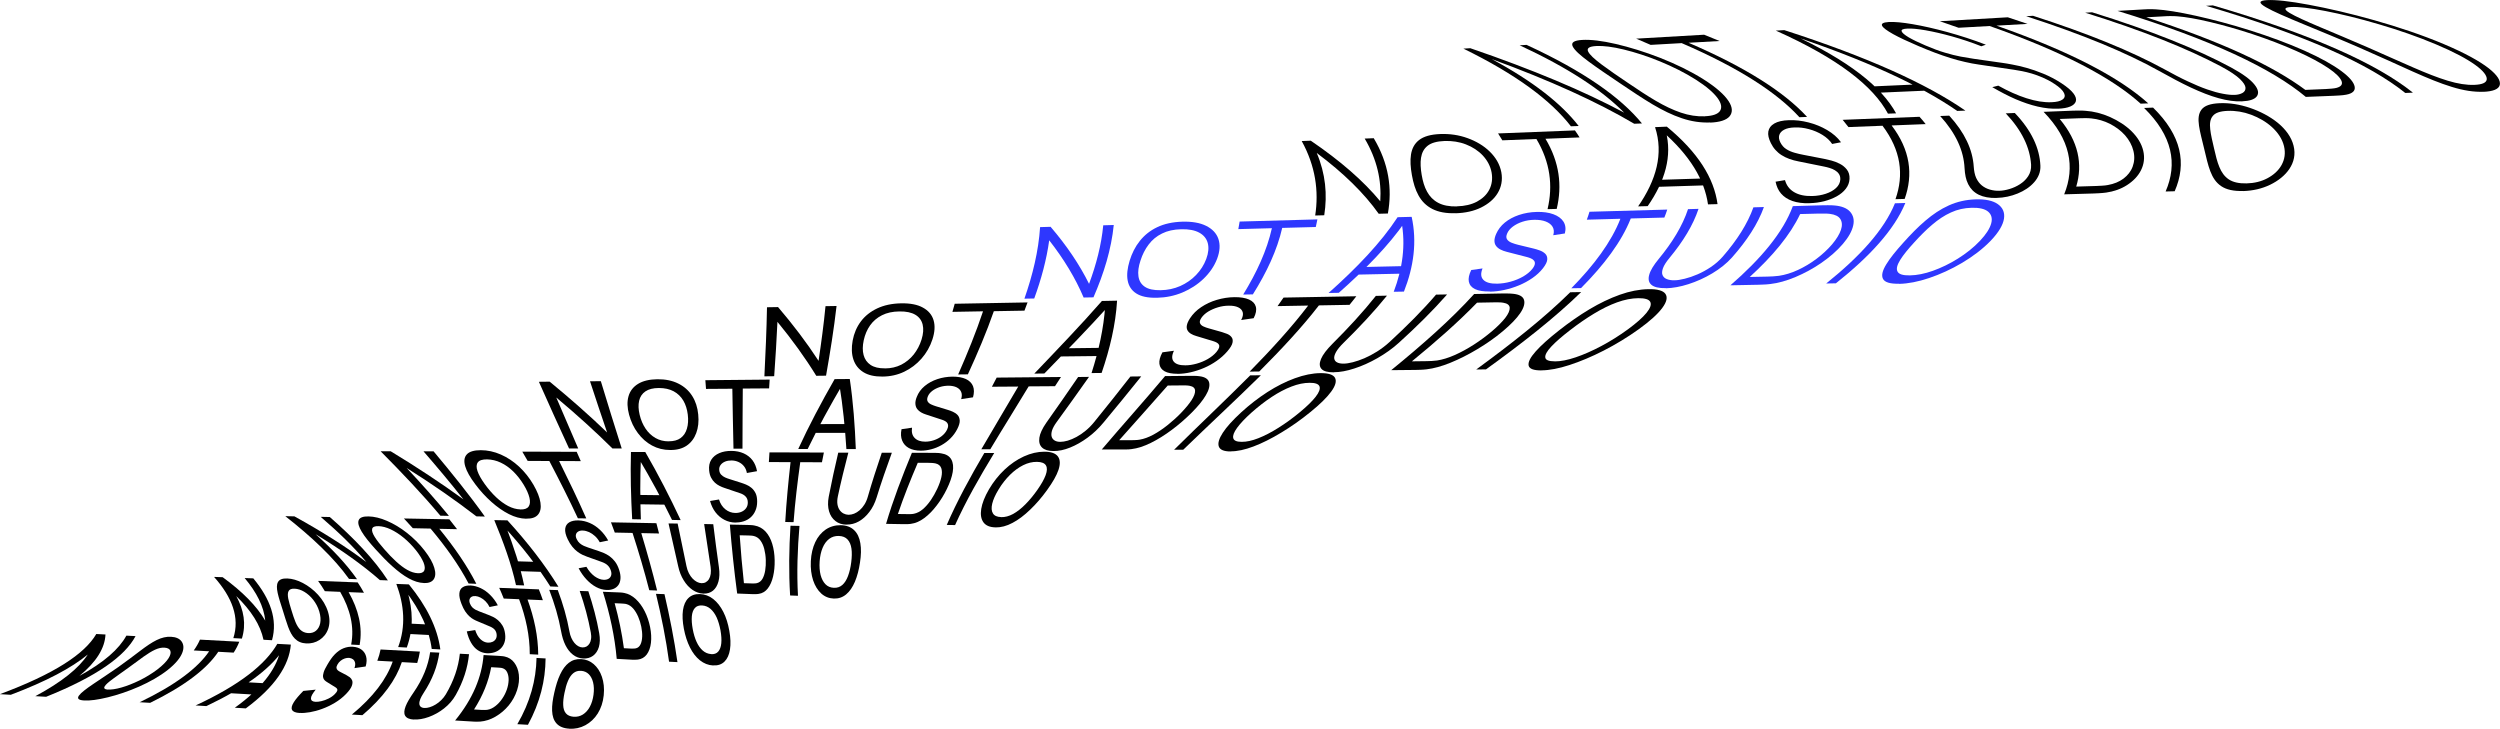 <?xml version="1.0" encoding="UTF-8"?> <svg xmlns="http://www.w3.org/2000/svg" width="820" height="239" viewBox="0 0 820 239" fill="none"><g clip-path="url(#clip0_26_18)"><path d="M515.29 41.463C508.735 32.972 497.407 24.461 479.999 15.95C480.751 15.911 481.504 15.871 482.256 15.812C502.714 22.815 519.508 29.877 532.738 36.96C525.509 29.619 514.359 22.239 498.456 14.859C499.209 14.82 499.961 14.78 500.714 14.72C519.409 23.331 531.569 31.921 538.56 40.491C537.708 40.531 536.877 40.551 536.025 40.59C523.984 33.468 508.457 26.406 489.307 19.383C502.912 26.703 512.141 34.024 517.805 41.325C516.953 41.364 516.122 41.384 515.27 41.424L515.29 41.463Z" fill="black"></path><path d="M560.959 40.174C557.81 40.293 554.74 39.837 551.591 38.765C548.442 37.714 545.353 36.186 542.026 34.222C538.699 32.238 535.273 29.937 531.351 27.298C527.43 24.66 523.925 22.299 521.112 20.216C518.3 18.133 516.439 16.466 515.845 15.216C515.25 13.967 516.221 13.252 518.993 13.094C521.766 12.935 525.469 13.371 529.985 14.423C534.5 15.474 539.491 17.002 544.561 18.986C549.631 20.99 554.503 23.331 558.741 26.009C562.979 28.687 565.593 31.068 566.979 33.171C568.346 35.254 568.326 36.92 567.296 38.17C566.247 39.4 564.068 40.094 560.939 40.214L560.959 40.174ZM559.157 38.13C561.731 38.031 563.434 37.456 564.147 36.404C564.84 35.353 564.662 33.944 563.355 32.159C562.048 30.393 559.731 28.35 556.166 26.088C552.601 23.827 548.601 21.843 544.462 20.137C540.323 18.43 536.263 17.141 532.619 16.248C528.955 15.355 525.925 14.978 523.608 15.097C521.251 15.216 520.419 15.812 520.895 16.863C521.37 17.915 522.915 19.343 525.291 21.128C527.668 22.914 530.599 24.918 533.926 27.16C537.233 29.401 540.184 31.365 543.076 33.052C545.947 34.738 548.641 36.028 551.314 36.94C554.008 37.853 556.582 38.249 559.157 38.15V38.13Z" fill="black"></path><path d="M590.21 38.448C582.843 30.373 570.386 22.259 551.591 14.145C548.205 14.344 544.818 14.522 541.412 14.72C539.867 14.046 538.283 13.352 536.659 12.677C544.085 12.241 551.512 11.824 558.958 11.388C560.701 12.082 562.385 12.757 564.028 13.451C560.642 13.649 557.255 13.828 553.849 14.026C572.762 22.16 585.298 30.274 592.725 38.349C591.893 38.388 591.042 38.408 590.21 38.448Z" fill="black"></path><path d="M619.263 37.297C614.431 28.27 602.944 19.204 582.466 10.039C583.397 9.979 584.328 9.939 585.239 9.88C612.49 18.668 631.898 27.457 644.652 36.285C643.761 36.325 642.87 36.365 641.978 36.385C629.799 27.953 611.559 19.521 586.19 11.11C586.566 11.09 586.942 11.07 587.318 11.05C606.37 19.819 617.203 28.528 621.917 37.178C621.025 37.218 620.134 37.258 619.263 37.277V37.297ZM616.094 30.413C615.183 29.739 614.233 29.064 613.242 28.39C618.49 28.151 623.758 27.913 629.007 27.675C630.036 28.35 631.027 29.024 631.957 29.719C626.67 29.957 621.382 30.175 616.094 30.413Z" fill="black"></path><path d="M675.151 35.651C672.992 35.73 670.754 35.512 668.358 34.956C665.962 34.401 663.605 33.587 661.09 32.516C658.594 31.425 656.099 30.116 653.465 28.588C654.119 28.429 654.792 28.27 655.426 28.092C658.654 29.877 661.624 31.246 664.674 32.218C667.724 33.191 670.398 33.627 672.893 33.528C674.576 33.468 675.804 33.171 676.517 32.635C677.25 32.119 677.428 31.405 677.012 30.532C676.597 29.639 675.567 28.628 673.824 27.497C672.556 26.663 671.289 25.989 670.041 25.453C668.794 24.918 667.566 24.461 666.417 24.124C665.268 23.787 664.199 23.529 663.209 23.331C662.219 23.132 661.327 22.974 660.555 22.874C656.772 22.319 652.95 21.744 649.128 21.188C647.603 20.97 646.078 20.692 644.494 20.315C642.929 19.958 641.345 19.541 639.721 19.026C638.097 18.53 636.453 17.954 634.691 17.299C632.948 16.645 631.145 15.911 629.224 15.097C625.798 13.629 623.006 12.34 620.946 11.189C618.906 10.039 617.639 9.126 617.322 8.432C617.005 7.737 617.698 7.34 619.52 7.221C621.382 7.122 624.016 7.36 627.363 7.936C630.71 8.511 634.532 9.364 638.711 10.515C642.87 11.665 647.167 13.034 651.366 14.661C650.871 14.839 650.376 15.018 649.88 15.177C646.732 13.927 643.503 12.856 640.335 11.963C637.146 11.07 634.215 10.396 631.621 9.939C629.026 9.483 627.006 9.304 625.58 9.384C624.174 9.443 623.56 9.741 623.739 10.257C623.897 10.773 624.689 11.427 626.036 12.241C627.402 13.034 629.224 13.927 631.522 14.899C633.898 15.911 635.978 16.704 637.899 17.26C639.8 17.835 641.543 18.272 643.127 18.569C644.711 18.867 646.137 19.105 647.385 19.283C650.514 19.72 653.623 20.176 656.713 20.613C657.584 20.732 658.693 20.91 660.02 21.168C661.347 21.406 662.892 21.763 664.635 22.239C666.358 22.716 668.259 23.37 670.239 24.184C672.22 24.997 674.24 26.049 676.181 27.318C678.062 28.548 679.349 29.659 680.102 30.651C680.854 31.643 681.092 32.516 680.874 33.23C680.656 33.944 680.043 34.52 679.052 34.936C678.062 35.353 676.735 35.591 675.091 35.651H675.151Z" fill="black"></path><path d="M702.105 33.984C692.757 25.533 676.775 17.042 652.594 8.531C649.207 8.729 645.821 8.908 642.414 9.106C640.414 8.392 638.374 7.678 636.255 6.963C643.682 6.527 651.108 6.11 658.555 5.674C660.773 6.388 662.931 7.122 665.031 7.836C661.644 8.035 658.258 8.213 654.851 8.412C679.171 16.942 695.213 25.434 704.62 33.905C703.788 33.944 702.936 33.964 702.105 34.004V33.984Z" fill="black"></path><path d="M735.455 33.25C733.098 33.349 730.524 32.992 727.672 32.199C724.8 31.405 721.869 30.235 718.582 28.707C715.314 27.179 711.947 25.354 708.125 23.231C697.451 17.28 683.132 11.308 664.575 5.317C665.328 5.277 666.08 5.237 666.833 5.178C684.994 11.011 699.134 16.843 709.769 22.636C712.66 24.223 715.195 25.572 717.552 26.663C719.889 27.755 721.988 28.647 723.929 29.322C725.87 29.996 727.593 30.473 729.118 30.75C730.662 31.048 731.93 31.167 732.96 31.127C733.99 31.088 734.841 30.869 735.534 30.492C736.208 30.116 736.564 29.54 736.525 28.786C736.485 28.032 735.891 27.08 734.683 25.91C733.455 24.739 731.455 23.37 728.444 21.763C717.433 15.911 702.778 10.038 683.944 4.166C684.697 4.126 685.449 4.087 686.202 4.027C705.63 10.078 720.622 16.109 731.772 22.12C735.732 24.263 738.208 26.128 739.495 27.774C740.802 29.401 740.941 30.691 740.188 31.663C739.436 32.615 737.812 33.131 735.455 33.23V33.25Z" fill="black"></path><path d="M756.329 31.802C745.139 22.438 725.315 13.014 694.559 3.571C697.332 3.412 700.124 3.254 702.897 3.095C703.214 3.095 703.768 3.055 704.56 3.015C705.333 2.976 706.224 3.015 707.234 3.075C710.284 3.254 714.7 3.948 720.245 5.178C725.771 6.408 731.871 8.015 738.129 9.999C744.387 11.983 750.388 14.185 755.834 16.605C761.3 19.045 765.241 21.287 767.994 23.331C770.747 25.374 772.073 27.06 772.331 28.429C772.588 29.798 771.598 30.671 769.598 31.048C768.964 31.167 768.231 31.266 767.439 31.306C766.627 31.365 766.053 31.385 765.716 31.405C762.587 31.524 759.478 31.663 756.349 31.782L756.329 31.802ZM756.171 29.481C758.408 29.381 760.627 29.302 762.864 29.203C763.518 29.183 764.171 29.124 764.825 29.064C765.479 29.005 765.993 28.925 766.37 28.826C767.875 28.429 768.469 27.675 768.013 26.544C767.538 25.414 766.172 24.005 763.676 22.319C761.161 20.633 757.775 18.768 753.239 16.744C748.684 14.701 743.813 12.856 738.861 11.209C733.91 9.562 729.118 8.233 724.82 7.202C720.483 6.17 716.898 5.555 714.205 5.356C713.512 5.297 712.799 5.277 712.027 5.277C711.274 5.277 710.62 5.277 710.066 5.337C708.046 5.456 706.026 5.555 703.986 5.674C728.603 13.649 745.536 21.585 756.171 29.5V29.481Z" fill="black"></path><path d="M788.927 30.492C777.124 21.009 756.131 11.467 723.573 1.905C724.325 1.865 725.058 1.825 725.81 1.766C758.507 11.348 779.579 20.89 791.442 30.393C790.61 30.433 789.759 30.453 788.927 30.492Z" fill="black"></path><path d="M814.574 30.096C811.425 30.215 808.058 29.699 804.216 28.509C800.354 27.338 796.255 25.632 791.343 23.45C786.412 21.247 780.926 18.688 774.173 15.752C767.439 12.816 761.003 10.197 755.438 7.896C749.873 5.595 745.575 3.75 743.199 2.361C740.802 0.972 740.783 0.198 743.575 0.04C746.328 -0.119 751.021 0.377 757.339 1.567C763.637 2.738 771.044 4.444 778.886 6.666C786.729 8.888 794.512 11.487 801.562 14.463C808.612 17.438 813.306 20.077 816.277 22.378C819.228 24.7 820.258 26.525 819.921 27.894C819.564 29.262 817.683 29.997 814.554 30.116L814.574 30.096ZM811.603 27.834C814.178 27.735 815.603 27.12 815.663 25.949C815.702 24.799 814.574 23.231 811.841 21.267C809.088 19.303 804.988 17.061 799.027 14.562C793.086 12.042 786.669 9.84 780.253 7.955C773.836 6.051 767.835 4.603 762.726 3.611C757.616 2.619 753.814 2.182 751.497 2.301C749.12 2.42 749.041 3.055 750.982 4.226C752.903 5.396 756.408 6.963 761.062 8.928C765.716 10.892 771.083 13.133 776.787 15.613C782.491 18.113 787.244 20.275 791.561 22.14C795.859 24.005 799.483 25.453 802.83 26.465C806.157 27.477 809.048 27.933 811.623 27.834H811.603Z" fill="black"></path><path d="M431.379 70.726C432.626 62.592 431.458 54.438 426.962 46.264C427.953 46.225 428.943 46.185 429.933 46.145C439.617 52.732 447.222 59.358 452.728 66.024C453.183 59.18 451.678 52.315 447.618 45.451C448.609 45.411 449.599 45.372 450.589 45.332C455.501 53.585 456.709 61.818 455.223 70.031C454.213 70.051 453.223 70.091 452.213 70.111C447.48 63.425 440.726 56.779 431.894 50.173C434.785 56.997 435.419 63.802 434.349 70.607C433.359 70.627 432.349 70.666 431.339 70.686L431.379 70.726Z" fill="black"></path><path d="M477.899 67.671C480.434 67.611 482.633 67.095 484.435 66.143C486.237 65.171 487.623 63.882 488.475 62.235C489.326 60.588 489.623 58.703 489.247 56.581C488.851 54.458 487.841 52.613 486.376 51.026C484.89 49.439 483.009 48.209 480.85 47.376C478.691 46.522 476.315 46.165 473.8 46.245C471.285 46.344 469.443 46.86 468.235 47.832C467.027 48.804 466.353 50.113 466.096 51.76C465.838 53.407 465.957 55.271 466.314 57.374C466.67 59.477 467.205 61.302 468.076 62.87C468.928 64.437 470.116 65.667 471.72 66.52C473.324 67.373 475.364 67.77 477.919 67.71L477.899 67.671ZM477.483 69.932C474.315 70.032 471.78 69.555 469.779 68.524C467.779 67.492 466.334 66.024 465.284 64.12C464.214 62.215 463.561 59.993 463.105 57.454C462.65 54.914 462.491 52.653 462.808 50.669C463.125 48.685 463.957 47.098 465.462 45.927C466.987 44.757 469.245 44.082 472.394 43.963C475.523 43.844 478.553 44.281 481.365 45.312C484.177 46.324 486.692 47.812 488.653 49.736C490.614 51.661 491.941 53.903 492.436 56.482C492.911 59.061 492.436 61.342 491.247 63.326C490.059 65.33 488.158 66.897 485.801 68.067C483.425 69.238 480.632 69.853 477.464 69.952L477.483 69.932Z" fill="black"></path><path d="M507.606 68.564C509.408 60.925 508.497 53.248 503.942 45.59C500.219 45.729 496.496 45.868 492.772 46.026C492.337 45.273 491.861 44.519 491.366 43.765C499.763 43.428 508.16 43.11 516.577 42.773C517.132 43.547 517.627 44.3 518.102 45.074C514.379 45.213 510.656 45.352 506.913 45.511C511.507 53.188 512.438 60.866 510.596 68.524C509.606 68.544 508.616 68.583 507.626 68.603L507.606 68.564Z" fill="black"></path><path d="M543.135 61.282C543.174 60.529 543.174 59.775 543.135 59.021C548.64 58.842 554.146 58.664 559.632 58.505C559.652 59.259 559.632 60.013 559.612 60.786C554.106 60.965 548.621 61.124 543.115 61.302L543.135 61.282ZM537.292 67.71C543.254 59.1 545.709 50.431 542.858 41.701C544.145 41.642 545.432 41.602 546.719 41.543C556.978 49.994 562.206 58.465 563.355 66.956C562.305 66.976 561.256 67.016 560.226 67.036C559.077 58.981 554.304 50.966 545.095 42.951C545.511 42.951 545.927 42.912 546.343 42.912C548.601 51.204 546.105 59.438 540.441 67.611C539.392 67.651 538.362 67.671 537.312 67.691L537.292 67.71Z" fill="black"></path><path d="M593.577 66.659C591.378 66.718 589.497 66.48 587.912 65.925C586.328 65.369 585.12 64.556 584.189 63.485C583.258 62.413 582.704 61.124 582.387 59.596C583.417 59.418 584.447 59.259 585.477 59.08C585.952 60.767 586.883 62.076 588.447 63.008C590.012 63.941 591.953 64.358 594.389 64.298C596.012 64.258 597.518 64 598.884 63.544C600.251 63.088 601.379 62.453 602.231 61.659C603.083 60.866 603.558 59.933 603.617 58.882C603.657 58.148 603.499 57.553 603.162 57.057C602.845 56.561 602.389 56.164 601.855 55.847C601.32 55.529 600.746 55.271 600.112 55.093C599.498 54.894 598.884 54.755 598.31 54.636C595.517 54.061 592.705 53.506 589.873 52.93C588.804 52.732 587.813 52.454 586.883 52.117C585.952 51.78 585.12 51.363 584.368 50.887C583.595 50.411 582.942 49.835 582.347 49.181C581.753 48.526 581.258 47.792 580.842 46.939C580.129 45.491 579.812 44.221 580.011 43.13C580.209 42.039 580.842 41.146 581.971 40.511C583.1 39.856 584.684 39.48 586.764 39.42C588.843 39.341 591.022 39.599 593.18 40.154C595.359 40.709 597.419 41.543 599.3 42.654C601.181 43.765 602.726 45.094 603.855 46.661C602.885 46.84 601.914 47.038 600.944 47.217C600.191 46.066 599.102 45.074 597.755 44.241C596.409 43.408 594.903 42.773 593.319 42.356C591.735 41.92 590.17 41.741 588.645 41.801C587.18 41.84 586.011 42.098 585.179 42.554C584.328 43.011 583.813 43.606 583.595 44.32C583.377 45.054 583.516 45.848 583.971 46.74C584.447 47.653 585.061 48.387 585.892 48.903C586.724 49.439 587.655 49.835 588.665 50.113C589.675 50.391 590.626 50.629 591.537 50.788C593.814 51.224 596.052 51.661 598.29 52.097C598.963 52.236 599.755 52.414 600.686 52.653C601.597 52.891 602.548 53.248 603.459 53.724C604.37 54.2 605.162 54.835 605.776 55.628C606.39 56.422 606.707 57.434 606.647 58.664C606.588 59.874 606.172 60.965 605.42 61.917C604.687 62.889 603.677 63.703 602.449 64.397C601.221 65.072 599.835 65.607 598.33 66.004C596.805 66.381 595.22 66.599 593.557 66.639L593.577 66.659Z" fill="black"></path><path d="M621.719 65.33C624.531 57.334 623.541 49.3 617.461 41.245C613.737 41.384 610.014 41.523 606.291 41.682C605.697 40.888 605.063 40.094 604.39 39.301C612.787 38.964 621.184 38.646 629.601 38.309C630.334 39.102 631.007 39.916 631.621 40.709C627.898 40.848 624.174 40.987 620.451 41.146C626.571 49.201 627.581 57.235 624.729 65.25C623.739 65.27 622.748 65.31 621.758 65.33H621.719Z" fill="black"></path><path d="M654.95 64.933C652.534 64.993 650.593 64.635 649.009 63.862C647.444 63.088 646.335 61.937 645.583 60.449C644.81 58.961 644.494 57.196 644.375 55.152C644.098 49.459 641.582 43.765 636.374 38.051C637.364 38.011 638.354 37.972 639.344 37.932C644.474 43.527 647.029 49.102 647.385 54.656C647.484 56.105 647.722 57.315 648.177 58.346C648.653 59.358 649.266 60.191 650.039 60.826C650.831 61.461 651.722 61.917 652.712 62.195C653.722 62.473 654.732 62.612 655.762 62.572C656.792 62.552 657.921 62.354 659.109 61.997C660.297 61.64 661.466 61.124 662.535 60.429C663.625 59.735 664.536 58.862 665.229 57.811C665.922 56.759 666.278 55.49 666.199 54.041C665.843 48.427 663.209 42.812 657.881 37.178C658.872 37.139 659.862 37.099 660.852 37.059C666.358 42.832 668.992 48.586 669.249 54.339C669.348 56.402 668.596 58.208 667.209 59.775C665.843 61.342 663.981 62.572 661.803 63.465C659.624 64.358 657.327 64.854 654.911 64.913L654.95 64.933Z" fill="black"></path><path d="M681.013 61.203C683.172 61.144 685.35 61.084 687.509 61.005C688.142 60.985 688.816 60.945 689.529 60.906C690.242 60.866 690.875 60.786 691.39 60.687C693.371 60.33 695.114 59.636 696.5 58.584C697.886 57.533 698.936 56.224 699.51 54.656C700.084 53.089 700.223 51.383 699.768 49.518C699.312 47.633 698.362 45.927 697.035 44.4C695.688 42.872 693.985 41.622 692.084 40.63C690.162 39.658 688.103 39.063 686.004 38.845C685.429 38.785 684.776 38.745 684.043 38.745C683.29 38.745 682.637 38.745 682.043 38.785C679.884 38.864 677.745 38.944 675.587 39.023C681.746 46.423 683.191 53.823 681.013 61.183V61.203ZM677.052 63.742C680.676 54.755 679.072 45.729 670.299 36.682C673.467 36.563 676.636 36.424 679.785 36.305C680.141 36.305 680.736 36.285 681.567 36.266C682.399 36.246 683.231 36.266 684.063 36.345C686.717 36.523 689.469 37.218 692.143 38.408C694.817 39.618 697.252 41.166 699.174 43.07C701.095 44.975 702.421 47.098 702.976 49.419C703.53 51.76 703.214 53.902 702.243 55.847C701.273 57.791 699.669 59.418 697.668 60.707C695.668 61.997 693.331 62.81 690.816 63.167C690.024 63.266 689.212 63.346 688.38 63.385C687.529 63.425 686.954 63.445 686.618 63.465C683.429 63.564 680.221 63.643 677.032 63.742H677.052Z" fill="black"></path><path d="M710.323 62.81C714.264 53.704 712.601 44.578 703.253 35.413C704.243 35.373 705.214 35.333 706.204 35.294C715.591 44.479 717.275 53.625 713.294 62.731C712.304 62.751 711.314 62.79 710.323 62.81Z" fill="black"></path><path d="M736.861 60.152C739.396 60.092 741.713 59.537 743.714 58.465C745.694 57.414 747.338 55.966 748.348 54.141C749.358 52.315 749.714 50.232 749.14 47.891C748.566 45.55 747.16 43.487 745.239 41.721C743.317 39.956 740.921 38.587 738.386 37.635C735.831 36.682 733.237 36.266 730.722 36.365C728.187 36.444 726.563 37.02 725.751 38.091C724.899 39.162 724.741 40.61 724.959 42.435C725.157 44.261 725.672 46.344 726.207 48.665C726.741 50.986 727.217 53.029 727.949 54.775C728.662 56.521 729.613 57.87 731.019 58.822C732.445 59.775 734.366 60.211 736.901 60.152H736.861ZM735.792 62.651C732.623 62.731 730.266 62.215 728.563 61.064C726.86 59.914 725.791 58.287 724.979 56.164C724.167 54.041 723.632 51.581 722.959 48.764C722.285 45.947 721.592 43.428 721.275 41.245C720.958 39.043 721.077 37.297 722.067 35.988C723.038 34.678 724.979 33.964 728.108 33.845C731.237 33.726 734.584 34.222 737.951 35.373C741.317 36.523 744.506 38.17 747.12 40.293C749.714 42.435 751.576 44.935 752.289 47.792C753.002 50.649 752.388 53.168 750.942 55.37C749.477 57.573 747.239 59.319 744.585 60.608C741.911 61.898 738.921 62.572 735.772 62.671L735.792 62.651Z" fill="black"></path><path d="M336.001 97.985C338.734 90.148 340.635 82.332 341.15 74.495C342.299 74.456 343.447 74.436 344.596 74.396C349.904 80.586 354.102 86.835 357.211 93.104C359.588 86.716 361.252 80.308 361.865 73.9C363.014 73.86 364.163 73.841 365.311 73.801C364.519 81.717 362.103 89.632 358.657 97.528C357.588 97.548 356.498 97.568 355.429 97.588C352.755 91.279 348.993 85.03 344.141 78.82C343.269 85.189 341.546 91.537 339.229 97.905C338.16 97.925 337.07 97.945 336.001 97.965V97.985Z" fill="#2E37FE"></path><path d="M380.68 95.187C382.997 95.148 385.136 94.691 387.116 93.819C389.077 92.946 390.839 91.735 392.305 90.208C393.77 88.68 394.919 86.915 395.652 84.931C396.385 82.947 396.543 81.221 396.147 79.733C395.751 78.245 394.8 77.094 393.335 76.301C391.869 75.507 389.909 75.13 387.453 75.19C384.997 75.249 382.898 75.706 381.135 76.598C379.353 77.471 377.907 78.681 376.758 80.209C375.59 81.737 374.719 83.482 374.085 85.446C373.431 87.41 373.194 89.117 373.411 90.605C373.61 92.073 374.283 93.223 375.471 94.037C376.659 94.85 378.382 95.227 380.699 95.187H380.68ZM379.432 97.667C376.481 97.727 374.243 97.251 372.679 96.239C371.114 95.227 370.203 93.799 369.866 91.954C369.53 90.109 369.787 87.966 370.52 85.526C371.273 83.086 372.342 80.923 373.867 79.019C375.372 77.134 377.234 75.626 379.571 74.515C381.888 73.404 384.641 72.809 387.809 72.71C390.978 72.63 393.592 73.067 395.612 74.079C397.612 75.071 398.999 76.499 399.632 78.364C400.266 80.229 400.147 82.391 399.217 84.871C398.266 87.351 396.741 89.533 394.761 91.438C392.78 93.342 390.423 94.85 387.829 95.941C385.215 97.032 382.422 97.608 379.472 97.667H379.432Z" fill="#2E37FE"></path><path d="M407.752 96.636C412.208 89.394 415.555 82.133 417.179 74.852C413.515 74.952 409.851 75.051 406.168 75.15C406.346 74.317 406.485 73.503 406.604 72.67C415.1 72.432 423.596 72.194 432.112 71.956C431.953 72.789 431.775 73.622 431.577 74.456C427.913 74.555 424.229 74.654 420.566 74.753C418.902 82.034 415.496 89.295 410.941 96.556C409.871 96.576 408.802 96.596 407.752 96.616V96.636Z" fill="#2E37FE"></path><path d="M444.45 90.089C444.965 89.255 445.46 88.442 445.955 87.609C451.243 87.49 456.53 87.371 461.818 87.252C461.303 88.085 460.769 88.918 460.194 89.751C454.946 89.871 449.698 89.97 444.45 90.089ZM435.775 96.1C445.004 87.867 452.985 79.574 458.412 71.242C459.957 71.202 461.481 71.162 463.026 71.123C464.809 79.276 463.719 87.45 460.491 95.644C459.382 95.663 458.253 95.683 457.144 95.703C460.056 88.006 461.105 80.348 459.679 72.71C460.095 72.71 460.511 72.69 460.927 72.67C455.52 80.507 447.876 88.303 439.122 96.04C438.013 96.06 436.904 96.08 435.775 96.1Z" fill="#2E37FE"></path><path d="M488.673 95.604C486.593 95.644 484.989 95.386 483.821 94.83C482.672 94.275 481.999 93.461 481.781 92.39C481.563 91.319 481.84 90.049 482.573 88.561C483.801 88.383 485.049 88.224 486.277 88.045C485.623 89.652 485.682 90.882 486.534 91.775C487.386 92.668 488.891 93.084 491.089 93.045C492.535 93.005 493.98 92.807 495.466 92.39C496.951 91.993 498.318 91.418 499.585 90.704C500.833 89.97 501.863 89.136 502.615 88.184C503.11 87.549 503.368 87.014 503.427 86.577C503.487 86.141 503.387 85.764 503.15 85.486C502.912 85.189 502.595 84.95 502.179 84.772C501.783 84.593 501.328 84.435 500.872 84.316C498.694 83.74 496.476 83.165 494.238 82.609C493.446 82.411 492.753 82.153 492.139 81.836C491.525 81.518 491.049 81.121 490.713 80.665C490.356 80.209 490.198 79.653 490.178 78.999C490.178 78.344 490.356 77.59 490.732 76.737C491.366 75.309 492.297 74.059 493.584 73.007C494.891 71.936 496.416 71.123 498.219 70.508C500.021 69.912 501.962 69.555 504.061 69.516C506.18 69.456 508.002 69.714 509.507 70.27C511.012 70.825 512.121 71.619 512.814 72.69C513.488 73.761 513.666 75.051 513.27 76.578C512.002 76.777 510.735 76.975 509.467 77.154C509.784 76.082 509.705 75.17 509.25 74.396C508.794 73.622 508.022 73.047 506.992 72.65C505.962 72.254 504.714 72.075 503.269 72.095C501.882 72.115 500.575 72.333 499.367 72.73C498.139 73.126 497.11 73.662 496.218 74.317C495.347 74.971 494.733 75.706 494.377 76.519C494 77.352 493.98 78.007 494.317 78.503C494.634 78.979 495.149 79.356 495.842 79.634C496.535 79.911 497.228 80.11 497.921 80.288C499.684 80.705 501.427 81.141 503.15 81.558C503.704 81.697 504.318 81.875 505.011 82.133C505.705 82.371 506.299 82.728 506.794 83.185C507.289 83.641 507.546 84.276 507.507 85.05C507.487 85.823 507.012 86.815 506.081 88.006C505.15 89.196 504.001 90.247 502.635 91.2C501.288 92.132 499.823 92.926 498.258 93.58C496.694 94.235 495.089 94.731 493.466 95.088C491.822 95.445 490.237 95.644 488.693 95.663L488.673 95.604Z" fill="#2E37FE"></path><path d="M515.369 94.572C522.835 86.994 528.519 79.376 531.49 71.757C527.826 71.857 524.162 71.956 520.479 72.055C520.796 71.182 521.093 70.329 521.35 69.456C529.846 69.218 538.342 68.98 546.858 68.742C546.581 69.615 546.264 70.488 545.907 71.361C542.244 71.46 538.56 71.559 534.896 71.658C531.886 79.276 526.123 86.895 518.577 94.493C517.508 94.513 516.458 94.533 515.389 94.552L515.369 94.572Z" fill="#2E37FE"></path><path d="M546.422 94.513C544.145 94.552 542.58 94.195 541.669 93.422C540.758 92.648 540.541 91.537 540.956 90.089C541.353 88.64 542.422 86.934 544.046 84.95C548.541 79.514 551.869 74.059 553.671 68.603C554.82 68.563 555.968 68.524 557.117 68.504C555.334 73.86 552.047 79.217 547.63 84.554C546.541 85.863 545.828 86.974 545.472 87.926C545.135 88.859 545.056 89.632 545.313 90.228C545.571 90.823 546.007 91.259 546.7 91.537C547.393 91.815 548.205 91.954 549.175 91.934C550.146 91.934 551.275 91.755 552.601 91.418C553.908 91.1 555.315 90.624 556.78 89.99C558.246 89.355 559.711 88.561 561.157 87.589C562.603 86.617 563.91 85.486 565.058 84.177C569.732 78.8 573.198 73.404 575.119 68.008C576.268 67.968 577.416 67.948 578.565 67.909C576.585 73.424 572.98 78.939 568.108 84.435C566.346 86.418 564.128 88.164 561.612 89.672C559.097 91.18 556.463 92.35 553.809 93.203C551.156 94.056 548.7 94.493 546.422 94.552V94.513Z" fill="#2E37FE"></path><path d="M573.911 90.843C575.852 90.803 577.793 90.763 579.733 90.724C580.288 90.724 580.922 90.684 581.615 90.644C582.308 90.605 582.942 90.545 583.496 90.466C585.536 90.168 587.616 89.513 589.735 88.541C591.834 87.569 593.894 86.339 595.815 84.891C597.736 83.443 599.459 81.856 600.924 80.149C602.39 78.404 603.34 76.836 603.835 75.388C604.311 73.96 604.212 72.769 603.637 71.857C603.063 70.924 601.894 70.369 600.231 70.151C599.756 70.091 599.181 70.051 598.468 70.051C597.775 70.051 597.141 70.051 596.567 70.051C594.527 70.111 592.487 70.17 590.448 70.21C587.2 77.094 581.437 83.978 573.911 90.843ZM567.574 93.58C577.515 84.95 584.863 76.281 588.051 67.611C591.279 67.512 594.507 67.433 597.716 67.333C598.052 67.333 598.627 67.333 599.439 67.314C600.251 67.314 601.003 67.314 601.716 67.393C604.033 67.591 605.776 68.266 606.826 69.436C607.856 70.607 608.271 72.115 607.856 73.94C607.46 75.785 606.351 77.808 604.429 80.05C602.508 82.292 600.132 84.335 597.419 86.22C594.725 88.085 591.834 89.632 588.923 90.862C585.992 92.093 583.239 92.866 580.625 93.164C579.832 93.263 579.04 93.323 578.248 93.342C577.456 93.382 576.901 93.402 576.604 93.402C573.574 93.461 570.564 93.521 567.534 93.58H567.574Z" fill="#2E37FE"></path><path d="M598.983 92.985C609.895 84.236 617.976 75.467 621.54 66.679C622.669 66.639 623.818 66.619 624.947 66.58C621.342 75.388 613.183 84.177 602.172 92.926C601.102 92.946 600.053 92.965 598.983 92.985Z" fill="#2E37FE"></path><path d="M626.452 90.327C628.769 90.287 631.284 89.791 633.997 88.819C636.711 87.847 639.483 86.518 642.177 84.831C644.87 83.145 647.346 81.201 649.425 78.999C651.505 76.797 652.693 74.872 653.128 73.226C653.564 71.579 653.148 70.289 652.079 69.397C650.99 68.504 649.187 68.087 646.751 68.147C644.296 68.206 642.038 68.702 639.899 69.694C637.74 70.666 635.74 72.015 633.76 73.702C631.76 75.388 629.839 77.332 627.858 79.514C625.858 81.697 624.293 83.601 623.283 85.228C622.273 86.875 621.917 88.144 622.372 89.037C622.808 89.95 624.155 90.367 626.452 90.327ZM622.887 93.065C619.916 93.124 618.194 92.588 617.619 91.458C617.045 90.327 617.441 88.76 618.689 86.716C619.917 84.673 621.857 82.292 624.293 79.594C626.729 76.876 629.066 74.475 631.542 72.373C633.997 70.27 636.493 68.603 639.226 67.373C641.959 66.143 644.85 65.488 648.039 65.389C651.207 65.29 653.663 65.806 655.267 66.937C656.852 68.048 657.624 69.635 657.307 71.718C656.99 73.781 655.604 76.182 652.97 78.939C650.336 81.677 647.108 84.117 643.563 86.22C640.018 88.323 636.334 89.99 632.75 91.2C629.165 92.41 625.858 93.045 622.887 93.104V93.065Z" fill="#2E37FE"></path><path d="M250.723 123.398C251.1 115.86 251.436 108.301 251.575 100.782C252.783 100.762 253.991 100.742 255.199 100.722C260.19 106.555 264.646 112.447 268.488 118.359C269.379 112.388 270.191 106.396 270.765 100.425C271.973 100.405 273.182 100.385 274.39 100.365C273.518 107.984 272.29 115.602 270.944 123.22C269.874 123.22 268.805 123.24 267.735 123.26C264.072 117.308 259.814 111.416 255.001 105.563C254.744 111.495 254.348 117.447 253.932 123.398C252.862 123.398 251.793 123.418 250.723 123.438V123.398Z" fill="black"></path><path d="M290.233 120.839C292.214 120.839 294.016 120.423 295.6 119.629C297.184 118.816 298.551 117.705 299.7 116.276C300.828 114.848 301.7 113.201 302.274 111.356C302.849 109.491 302.967 107.864 302.631 106.476C302.294 105.087 301.502 103.996 300.234 103.242C298.967 102.488 297.224 102.111 295.006 102.151C292.808 102.171 290.887 102.587 289.283 103.401C287.678 104.214 286.371 105.325 285.381 106.734C284.391 108.142 283.698 109.789 283.302 111.614C282.905 113.459 282.886 115.066 283.262 116.455C283.638 117.843 284.391 118.915 285.539 119.689C286.688 120.462 288.253 120.839 290.233 120.819V120.839ZM289.461 123.517C286.847 123.537 284.767 123.061 283.183 122.069C281.598 121.077 280.509 119.689 279.915 117.903C279.321 116.118 279.242 114.054 279.677 111.693C280.113 109.333 281.004 107.249 282.351 105.444C283.698 103.639 285.5 102.21 287.718 101.159C289.956 100.107 292.55 99.552 295.521 99.493C298.492 99.433 300.908 99.889 302.69 100.881C304.492 101.853 305.681 103.242 306.215 105.047C306.75 106.853 306.611 108.936 305.839 111.316C305.067 113.697 303.839 115.82 302.235 117.645C300.63 119.47 298.729 120.899 296.571 121.93C294.412 122.962 292.035 123.498 289.421 123.517H289.461Z" fill="black"></path><path d="M314.295 122.783C317.325 115.899 320.138 108.995 322.435 102.111C319.088 102.171 315.741 102.23 312.394 102.29C312.652 101.397 312.909 100.504 313.147 99.631C321.108 99.492 329.069 99.334 337.031 99.195C336.694 100.088 336.357 101 336.021 101.893C332.674 101.952 329.327 102.012 325.98 102.071C323.584 108.975 320.633 115.879 317.464 122.783C316.414 122.783 315.345 122.803 314.295 122.823V122.783Z" fill="black"></path><path d="M346.794 116.931C347.309 116.038 347.844 115.145 348.339 114.253C353.112 114.193 357.885 114.134 362.658 114.074C362.083 114.967 361.489 115.879 360.895 116.772C356.201 116.832 351.488 116.891 346.794 116.931ZM339.249 122.545C346.794 114.649 354.459 106.694 361.43 98.719C363.093 98.679 364.757 98.659 366.401 98.62C365.925 106.496 364.044 114.391 361.331 122.327C360.222 122.327 359.132 122.347 358.023 122.367C360.38 115.006 362.024 107.666 362.499 100.346C362.875 100.346 363.252 100.345 363.648 100.326C356.974 107.745 349.725 115.145 342.556 122.506C341.447 122.506 340.358 122.525 339.249 122.545Z" fill="black"></path><path d="M386.284 122.605C384.442 122.605 383.017 122.347 382.007 121.791C380.997 121.216 380.422 120.423 380.284 119.351C380.145 118.3 380.482 117.03 381.274 115.562C382.541 115.383 383.789 115.225 385.056 115.046C384.324 116.574 384.284 117.744 384.977 118.597C385.67 119.45 386.938 119.847 388.799 119.827C390.008 119.827 391.235 119.629 392.523 119.272C393.79 118.915 394.998 118.419 396.147 117.764C397.276 117.109 398.246 116.336 398.979 115.463C399.434 114.907 399.731 114.431 399.85 114.054C399.969 113.657 399.949 113.32 399.811 113.062C399.672 112.785 399.434 112.566 399.118 112.388C398.801 112.209 398.444 112.05 398.048 111.931C396.167 111.356 394.265 110.781 392.344 110.205C391.691 110.027 391.117 109.769 390.621 109.471C390.126 109.174 389.75 108.797 389.493 108.341C389.235 107.884 389.176 107.329 389.295 106.694C389.413 106.039 389.75 105.285 390.324 104.393C391.255 102.984 392.463 101.754 393.988 100.742C395.533 99.711 397.216 98.917 399.098 98.362C400.979 97.806 402.92 97.489 404.881 97.469C406.861 97.449 408.465 97.707 409.673 98.243C410.881 98.778 411.634 99.572 411.911 100.603C412.188 101.635 411.971 102.905 411.198 104.373C409.832 104.571 408.465 104.77 407.099 104.968C407.633 103.976 407.812 103.123 407.614 102.429C407.416 101.714 406.92 101.179 406.128 100.802C405.336 100.425 404.306 100.246 403.059 100.266C401.851 100.266 400.642 100.445 399.474 100.802C398.286 101.159 397.216 101.635 396.266 102.21C395.315 102.806 394.602 103.48 394.087 104.214C393.572 104.968 393.414 105.563 393.612 106.019C393.79 106.476 394.166 106.813 394.721 107.071C395.275 107.329 395.85 107.527 396.424 107.686C397.909 108.103 399.375 108.519 400.84 108.936C401.336 109.075 401.87 109.273 402.484 109.511C403.078 109.749 403.574 110.106 403.93 110.563C404.306 111.019 404.425 111.634 404.267 112.388C404.128 113.142 403.534 114.114 402.544 115.264C401.534 116.435 400.365 117.467 399.058 118.379C397.751 119.292 396.365 120.065 394.919 120.68C393.473 121.295 392.008 121.772 390.542 122.109C389.077 122.446 387.671 122.605 386.304 122.625L386.284 122.605Z" fill="black"></path><path d="M409.891 121.871C416.961 114.669 423.576 107.448 429.082 100.226C425.735 100.286 422.388 100.346 419.041 100.405C419.714 99.473 420.368 98.54 421.001 97.608C428.963 97.469 436.924 97.31 444.885 97.171C444.153 98.104 443.42 99.056 442.648 99.988C439.301 100.048 435.954 100.107 432.607 100.167C427.002 107.408 420.249 114.63 413.04 121.851C411.99 121.851 410.921 121.871 409.871 121.891L409.891 121.871Z" fill="black"></path><path d="M437.498 122.129C435.478 122.129 434.132 121.772 433.439 120.998C432.745 120.224 432.706 119.133 433.3 117.724C433.894 116.316 435.161 114.649 437.083 112.725C442.311 107.507 447.143 102.27 451.282 97.052C452.49 97.032 453.698 96.993 454.926 96.973C450.767 102.131 445.955 107.269 440.727 112.408C439.518 113.598 438.687 114.61 438.211 115.483C437.736 116.355 437.538 117.07 437.637 117.625C437.736 118.201 438.053 118.617 438.588 118.875C439.122 119.153 439.816 119.272 440.667 119.272C441.519 119.272 442.529 119.113 443.717 118.816C444.885 118.518 446.173 118.081 447.519 117.506C448.866 116.931 450.272 116.177 451.678 115.304C453.084 114.411 454.471 113.38 455.758 112.189C461.383 107.011 466.571 101.833 471.027 96.636C472.235 96.616 473.443 96.596 474.651 96.576C470.017 101.853 464.65 107.15 458.828 112.427C456.709 114.352 454.312 116.038 451.777 117.486C449.223 118.935 446.707 120.065 444.232 120.859C441.756 121.672 439.518 122.089 437.498 122.089V122.129Z" fill="black"></path><path d="M463.125 118.518C464.749 118.518 466.393 118.478 468.017 118.458C468.492 118.458 469.027 118.439 469.641 118.399C470.255 118.359 470.829 118.32 471.364 118.24C473.146 117.962 475.087 117.367 477.147 116.455C479.206 115.542 481.286 114.411 483.385 113.062C485.484 111.713 487.465 110.245 489.326 108.678C491.228 107.071 492.673 105.603 493.723 104.274C494.753 102.925 495.228 101.833 495.189 100.941C495.129 100.068 494.416 99.512 493.069 99.294C492.673 99.215 492.158 99.175 491.525 99.175C490.891 99.175 490.317 99.175 489.841 99.175C488.059 99.215 486.257 99.234 484.474 99.274C478.236 105.702 470.948 112.11 463.125 118.498V118.518ZM456.293 121.434C466.492 113.122 475.958 104.789 483.524 96.437C486.574 96.378 489.604 96.318 492.654 96.259C492.951 96.259 493.485 96.259 494.218 96.259C494.971 96.259 495.644 96.298 496.258 96.358C498.298 96.556 499.545 97.231 499.882 98.381C500.219 99.512 499.823 100.98 498.615 102.746C497.407 104.512 495.505 106.476 492.951 108.618C490.376 110.781 487.564 112.745 484.573 114.53C481.603 116.316 478.632 117.804 475.76 118.974C472.889 120.145 470.275 120.859 467.918 121.137C467.205 121.216 466.512 121.276 465.799 121.295C465.086 121.315 464.63 121.335 464.373 121.335C461.68 121.355 458.986 121.395 456.293 121.414V121.434Z" fill="black"></path><path d="M484.217 121.176C495.743 112.765 506.457 104.313 515.033 95.862C516.221 95.842 517.429 95.822 518.617 95.802C509.943 104.274 499.09 112.725 487.405 121.157C486.356 121.157 485.286 121.176 484.237 121.196L484.217 121.176Z" fill="black"></path><path d="M509.963 118.538C511.943 118.538 514.24 118.082 516.855 117.189C519.489 116.296 522.281 115.066 525.232 113.499C528.183 111.931 531.094 110.106 533.926 108.043C536.738 105.98 538.778 104.174 540.046 102.627C541.313 101.08 541.709 99.869 541.293 99.036C540.877 98.183 539.531 97.786 537.352 97.806C535.174 97.826 532.857 98.282 530.381 99.175C527.925 100.068 525.43 101.298 522.816 102.885C520.221 104.452 517.607 106.257 514.973 108.301C512.319 110.344 510.26 112.13 508.834 113.657C507.408 115.185 506.735 116.395 506.853 117.248C506.952 118.101 508.002 118.518 509.983 118.518L509.963 118.538ZM505.626 121.494C503.011 121.514 501.625 120.978 501.387 119.887C501.17 118.776 501.942 117.248 503.704 115.264C505.447 113.3 508.022 110.999 511.349 108.38C514.676 105.762 517.983 103.46 521.35 101.437C524.717 99.433 528.004 97.846 531.292 96.675C534.579 95.505 537.689 94.91 540.64 94.85C543.61 94.791 545.512 95.306 546.264 96.397C547.017 97.489 546.7 99.036 545.214 101.02C543.729 103.024 541.174 105.345 537.511 107.983C533.847 110.622 529.965 112.963 526.024 114.987C522.083 117.01 518.32 118.577 514.795 119.728C511.27 120.879 508.22 121.454 505.606 121.474L505.626 121.494Z" fill="black"></path><path d="M186.636 147.066C183.309 139.765 179.943 132.485 176.754 125.224C177.942 125.224 179.131 125.204 180.299 125.184C187.013 130.699 193.33 136.254 199.133 141.849C197.232 136.254 195.35 130.659 193.528 125.065C194.717 125.065 195.905 125.045 197.073 125.025C199.272 132.366 201.609 139.726 203.926 147.106C202.916 147.106 201.906 147.106 200.896 147.106C195.232 141.491 189.072 135.917 182.458 130.382C184.814 135.937 187.231 141.511 189.647 147.086C188.637 147.086 187.627 147.086 186.617 147.086L186.636 147.066Z" fill="black"></path><path d="M219.314 144.745C220.957 144.745 222.264 144.408 223.255 143.674C224.245 142.94 224.938 141.908 225.314 140.579C225.71 139.25 225.809 137.722 225.592 135.976C225.374 134.23 224.898 132.703 224.126 131.393C223.354 130.084 222.304 129.072 220.957 128.338C219.611 127.624 217.987 127.267 216.125 127.267C214.244 127.267 212.758 127.644 211.689 128.378C210.619 129.112 209.926 130.144 209.629 131.473C209.332 132.802 209.392 134.33 209.807 136.056C210.223 137.782 210.877 139.309 211.748 140.599C212.62 141.908 213.709 142.92 214.976 143.654C216.244 144.388 217.69 144.765 219.333 144.765L219.314 144.745ZM219.848 147.602C217.65 147.602 215.67 147.106 213.867 146.134C212.065 145.162 210.52 143.793 209.233 142.067C207.926 140.341 206.956 138.317 206.342 136.036C205.728 133.754 205.649 131.751 206.144 130.005C206.639 128.259 207.669 126.91 209.273 125.918C210.877 124.926 213.016 124.43 215.61 124.39C218.224 124.37 220.522 124.827 222.462 125.799C224.403 126.751 225.928 128.12 227.037 129.866C228.146 131.612 228.8 133.635 229.018 135.956C229.255 138.258 229.018 140.301 228.364 142.047C227.711 143.793 226.681 145.162 225.255 146.154C223.829 147.126 222.047 147.622 219.828 147.602H219.848Z" fill="black"></path><path d="M240.584 147.185C240.425 140.619 240.326 134.052 240.207 127.505C237.336 127.525 234.464 127.545 231.573 127.564C231.493 126.612 231.434 125.66 231.355 124.708C238.385 124.648 245.416 124.589 252.446 124.509C252.387 125.462 252.328 126.434 252.268 127.386C249.397 127.406 246.525 127.426 243.633 127.445C243.594 134.012 243.534 140.579 243.534 147.165C242.544 147.165 241.554 147.165 240.544 147.165L240.584 147.185Z" fill="black"></path><path d="M266.389 141.987C266.547 141.035 266.725 140.063 266.884 139.111C270.983 139.111 275.083 139.111 279.162 139.091C278.905 140.063 278.648 141.015 278.41 141.987C274.409 141.987 270.389 141.987 266.389 141.987ZM261.834 147.245C265.319 139.646 269.379 132.008 273.756 124.351C275.419 124.351 277.083 124.311 278.727 124.311C279.856 131.929 280.41 139.607 280.707 147.304C279.677 147.304 278.648 147.304 277.618 147.304C277.162 140.242 276.469 133.199 275.32 126.176C275.657 126.176 275.974 126.176 276.311 126.176C272.171 133.238 268.31 140.261 264.923 147.265C263.893 147.265 262.863 147.265 261.834 147.265V147.245Z" fill="black"></path><path d="M302.036 147.82C300.472 147.82 299.165 147.523 298.115 146.967C297.066 146.392 296.353 145.578 295.917 144.527C295.481 143.475 295.402 142.226 295.699 140.777C296.848 140.619 297.996 140.44 299.145 140.281C298.927 141.73 299.224 142.86 300.016 143.654C300.809 144.467 301.957 144.864 303.482 144.864C304.433 144.864 305.383 144.705 306.334 144.388C307.285 144.071 308.136 143.634 308.889 143.039C309.641 142.444 310.236 141.749 310.632 140.936C310.869 140.46 310.968 140.043 310.988 139.706C310.988 139.349 310.909 139.051 310.75 138.813C310.592 138.555 310.374 138.337 310.057 138.159C309.76 137.98 309.424 137.821 309.047 137.702C307.285 137.127 305.522 136.532 303.72 135.956C303.165 135.778 302.631 135.56 302.116 135.262C301.601 134.964 301.185 134.607 300.848 134.171C300.512 133.734 300.314 133.179 300.254 132.544C300.195 131.889 300.333 131.116 300.69 130.223C301.225 128.814 302.096 127.624 303.284 126.632C304.472 125.64 305.859 124.886 307.463 124.351C309.067 123.815 310.731 123.557 312.493 123.537C314.256 123.537 315.702 123.815 316.83 124.331C317.959 124.866 318.732 125.64 319.147 126.652C319.544 127.664 319.544 128.874 319.147 130.322C317.86 130.521 316.573 130.719 315.266 130.917C315.543 130.005 315.543 129.211 315.266 128.556C314.989 127.902 314.493 127.406 313.781 127.049C313.048 126.692 312.196 126.533 311.166 126.513C310.156 126.513 309.206 126.652 308.255 126.95C307.324 127.267 306.492 127.664 305.799 128.199C305.106 128.735 304.611 129.33 304.334 130.025C304.057 130.699 304.037 131.255 304.274 131.671C304.512 132.088 304.888 132.405 305.403 132.643C305.918 132.881 306.433 133.08 306.948 133.238C308.295 133.655 309.641 134.052 310.968 134.468C311.444 134.607 311.978 134.806 312.553 135.064C313.127 135.322 313.642 135.659 314.078 136.115C314.513 136.571 314.731 137.167 314.791 137.92C314.83 138.674 314.553 139.607 313.979 140.738C313.384 141.888 312.632 142.92 311.741 143.793C310.849 144.686 309.859 145.42 308.79 146.015C307.72 146.61 306.611 147.066 305.443 147.364C304.294 147.661 303.146 147.82 301.997 147.82H302.036Z" fill="black"></path><path d="M321.861 147.384C325.822 140.519 330 133.655 333.981 126.791C331.109 126.811 328.238 126.83 325.346 126.85C325.881 125.858 326.396 124.866 326.911 123.855C333.941 123.795 340.972 123.736 348.002 123.656C347.349 124.668 346.695 125.66 346.042 126.672C343.17 126.692 340.299 126.711 337.407 126.731C333.268 133.615 328.931 140.48 324.811 147.364C323.821 147.364 322.831 147.364 321.821 147.364L321.861 147.384Z" fill="black"></path><path d="M345.527 147.939C343.804 147.939 342.576 147.542 341.784 146.789C340.992 146.015 340.714 144.963 340.912 143.575C341.111 142.206 341.863 140.579 343.15 138.714C346.676 133.695 350.221 128.676 353.627 123.656C354.815 123.656 356.003 123.617 357.192 123.617C353.726 128.576 350.122 133.536 346.537 138.496C345.765 139.567 345.269 140.5 345.032 141.313C344.814 142.107 344.794 142.781 344.972 143.317C345.151 143.852 345.507 144.249 346.002 144.527C346.497 144.805 347.091 144.924 347.804 144.924C348.517 144.924 349.329 144.785 350.24 144.527C351.151 144.249 352.102 143.852 353.092 143.317C354.082 142.781 355.073 142.107 356.063 141.293C357.053 140.48 357.984 139.547 358.855 138.476C362.876 133.477 366.916 128.497 370.777 123.498C371.966 123.498 373.154 123.478 374.322 123.458C370.282 128.537 366.064 133.615 361.885 138.674C360.341 140.539 358.598 142.186 356.697 143.575C354.795 144.963 352.894 146.035 350.973 146.808C349.052 147.582 347.25 147.959 345.527 147.939Z" fill="black"></path><path d="M367.114 144.388C368.421 144.388 369.728 144.388 371.035 144.388C371.411 144.388 371.867 144.388 372.382 144.348C372.897 144.328 373.372 144.289 373.808 144.209C375.233 143.971 376.719 143.416 378.283 142.583C379.848 141.73 381.412 140.678 382.977 139.428C384.542 138.178 386.047 136.829 387.433 135.381C388.859 133.893 389.988 132.544 390.82 131.274C391.631 130.025 392.028 128.973 391.988 128.14C391.948 127.307 391.374 126.771 390.245 126.553C389.889 126.473 389.453 126.434 388.898 126.414C388.344 126.414 387.869 126.414 387.453 126.414C385.967 126.414 384.502 126.434 383.017 126.454C377.788 132.445 372.362 138.416 367.074 144.408L367.114 144.388ZM361.351 147.463C368.183 139.428 375.392 131.413 382.145 123.359C384.858 123.339 387.552 123.319 390.245 123.279C390.503 123.279 390.958 123.279 391.612 123.279C392.265 123.279 392.859 123.319 393.394 123.398C395.196 123.617 396.286 124.291 396.583 125.402C396.88 126.513 396.543 127.922 395.513 129.648C394.503 131.374 392.958 133.258 390.899 135.322C388.839 137.385 386.641 139.289 384.324 141.015C382.007 142.741 379.709 144.17 377.452 145.281C375.194 146.392 373.114 147.066 371.154 147.304C370.56 147.384 369.985 147.423 369.411 147.423C368.837 147.423 368.441 147.423 368.223 147.423C365.925 147.423 363.628 147.423 361.331 147.423L361.351 147.463Z" fill="black"></path><path d="M385.096 147.523C393.315 139.408 401.95 131.255 410.069 123.121C411.238 123.121 412.406 123.101 413.575 123.081C405.297 131.235 396.484 139.389 388.087 147.523C387.096 147.523 386.106 147.523 385.096 147.523Z" fill="black"></path><path d="M407.237 144.924C408.861 144.943 410.683 144.547 412.743 143.733C414.803 142.92 417.001 141.789 419.318 140.321C421.655 138.853 423.992 137.167 426.329 135.222C428.666 133.298 430.408 131.592 431.537 130.144C432.666 128.695 433.082 127.565 432.805 126.751C432.508 125.958 431.418 125.541 429.577 125.561C427.715 125.561 425.735 125.958 423.596 126.791C421.477 127.604 419.298 128.755 417.08 130.223C414.862 131.691 412.703 133.377 410.545 135.282C408.406 137.206 406.821 138.873 405.772 140.321C404.722 141.769 404.306 142.88 404.504 143.694C404.702 144.507 405.594 144.924 407.237 144.924ZM403.633 148.078C401.435 148.078 400.147 147.523 399.771 146.451C399.395 145.38 399.83 143.872 401.078 141.948C402.326 140.023 404.326 137.821 407.079 135.282C409.832 132.762 412.703 130.54 415.714 128.596C418.724 126.672 421.714 125.164 424.705 124.073C427.695 122.982 430.527 122.406 433.122 122.387C435.736 122.367 437.34 122.883 437.894 123.954C438.449 125.025 438.033 126.533 436.627 128.457C435.221 130.382 432.924 132.643 429.775 135.183C426.646 137.742 423.437 139.984 420.229 141.908C417.021 143.852 414.01 145.36 411.178 146.431C408.346 147.503 405.851 148.058 403.633 148.038V148.078Z" fill="black"></path><path d="M144.473 169.187C138.551 162.104 131.818 155.041 124.847 148.018C125.956 148.018 127.045 148.018 128.154 148.018C136.749 153.236 144.73 158.493 151.999 163.79C147.879 158.533 143.443 153.276 138.908 148.038C139.997 148.038 141.106 148.038 142.215 148.038C148.157 155.141 153.939 162.283 159.029 169.425C158.098 169.425 157.187 169.385 156.257 169.365C149.365 164.048 141.72 158.751 133.402 153.514C138.294 158.731 142.988 163.969 147.246 169.206C146.315 169.206 145.404 169.167 144.473 169.147V169.187Z" fill="black"></path><path d="M170.674 167.104C172.001 167.143 172.912 166.826 173.387 166.151C173.863 165.477 173.962 164.525 173.665 163.275C173.367 162.045 172.754 160.596 171.743 158.95C170.733 157.303 169.605 155.875 168.337 154.625C167.07 153.395 165.703 152.423 164.257 151.748C162.812 151.054 161.307 150.717 159.782 150.677C158.257 150.657 157.227 150.974 156.732 151.649C156.237 152.324 156.197 153.276 156.613 154.506C157.029 155.736 157.841 157.164 159.009 158.791C160.178 160.418 161.425 161.846 162.713 163.076C164.02 164.306 165.327 165.259 166.674 165.973C168.02 166.667 169.347 167.044 170.674 167.084V167.104ZM172.536 170.139C170.694 170.099 168.852 169.603 166.931 168.631C165.01 167.659 163.109 166.33 161.208 164.644C159.306 162.957 157.504 160.993 155.86 158.791C154.197 156.569 153.088 154.645 152.593 152.958C152.098 151.292 152.256 149.983 153.108 149.05C153.939 148.118 155.504 147.661 157.702 147.661C159.9 147.661 162.119 148.138 164.277 149.09C166.436 150.042 168.436 151.371 170.258 153.058C172.08 154.764 173.645 156.728 174.952 158.97C176.259 161.211 177.011 163.175 177.269 164.862C177.526 166.548 177.269 167.857 176.477 168.79C175.704 169.722 174.417 170.159 172.595 170.119L172.536 170.139Z" fill="black"></path><path d="M189.548 170C186.636 163.731 183.448 157.462 180.18 151.212C177.804 151.212 175.427 151.193 173.07 151.173C172.476 150.161 171.882 149.149 171.308 148.137C177.249 148.137 183.21 148.177 189.152 148.197C189.607 149.209 190.043 150.24 190.498 151.252C188.122 151.252 185.765 151.232 183.389 151.212C186.498 157.482 189.528 163.751 192.3 170.04C191.389 170.04 190.478 170 189.567 170H189.548Z" fill="black"></path><path d="M208.976 165.397C208.659 164.366 208.342 163.354 208.025 162.322C211.451 162.362 214.878 162.402 218.284 162.441C218.522 163.473 218.759 164.505 218.977 165.536C215.63 165.497 212.303 165.437 208.956 165.397H208.976ZM207.352 170.318C206.956 162.977 206.738 155.617 206.956 148.257C208.52 148.257 210.085 148.257 211.649 148.257C215.927 155.657 219.769 163.116 223.255 170.595C222.304 170.595 221.373 170.556 220.423 170.536C217.096 163.731 213.432 156.966 209.411 150.221C209.689 150.221 209.946 150.221 210.223 150.221C209.926 156.946 209.966 163.652 210.204 170.357C209.253 170.357 208.322 170.318 207.372 170.298L207.352 170.318Z" fill="black"></path><path d="M241.257 171.409C239.93 171.389 238.722 171.091 237.593 170.496C236.484 169.921 235.514 169.107 234.702 168.056C233.89 167.004 233.296 165.755 232.899 164.326C233.87 164.167 234.86 164.009 235.831 163.83C236.246 165.199 236.959 166.29 237.93 167.064C238.9 167.838 239.989 168.234 241.198 168.254C241.93 168.254 242.623 168.135 243.237 167.857C243.871 167.58 244.366 167.183 244.742 166.647C245.119 166.112 245.297 165.477 245.277 164.743C245.277 164.346 245.198 163.989 245.079 163.671C244.96 163.354 244.782 163.096 244.564 162.858C244.346 162.62 244.089 162.422 243.792 162.243C243.495 162.064 243.158 161.906 242.782 161.787C241.079 161.192 239.336 160.616 237.573 160.021C237.078 159.862 236.543 159.644 236.009 159.366C235.454 159.089 234.959 158.751 234.484 158.315C234.009 157.878 233.593 157.343 233.256 156.688C232.899 156.033 232.701 155.26 232.602 154.327C232.464 152.939 232.682 151.748 233.296 150.796C233.89 149.844 234.781 149.11 235.949 148.614C237.098 148.118 238.445 147.88 239.93 147.899C241.435 147.899 242.762 148.197 243.95 148.713C245.119 149.249 246.089 150.002 246.822 150.974C247.575 151.966 248.05 153.157 248.307 154.546C247.198 154.744 246.089 154.942 244.98 155.141C244.822 154.288 244.525 153.554 244.049 152.958C243.574 152.343 242.98 151.887 242.267 151.55C241.554 151.213 240.801 151.054 239.989 151.034C239.197 151.034 238.484 151.133 237.851 151.391C237.217 151.649 236.722 152.026 236.365 152.502C236.009 152.978 235.85 153.534 235.91 154.169C235.949 154.784 236.167 155.28 236.524 155.676C236.88 156.053 237.316 156.371 237.811 156.589C238.306 156.807 238.801 157.006 239.296 157.144C240.584 157.541 241.851 157.938 243.099 158.355C243.574 158.493 244.109 158.712 244.723 158.95C245.337 159.208 245.911 159.545 246.465 160.001C247.02 160.458 247.475 161.053 247.832 161.767C248.188 162.501 248.347 163.414 248.347 164.525C248.347 165.675 248.149 166.667 247.753 167.54C247.376 168.413 246.862 169.127 246.208 169.702C245.554 170.278 244.822 170.694 243.97 170.972C243.138 171.25 242.227 171.389 241.297 171.369L241.257 171.409Z" fill="black"></path><path d="M257.556 171.23C257.932 164.683 258.566 158.136 259.299 151.59C256.922 151.59 254.546 151.57 252.189 151.55C252.248 150.498 252.308 149.447 252.387 148.376C258.328 148.376 264.27 148.415 270.231 148.435C270.013 149.506 269.815 150.558 269.597 151.629C267.221 151.629 264.844 151.609 262.487 151.59C261.576 158.136 260.784 164.703 260.289 171.27C259.378 171.27 258.467 171.23 257.556 171.21V171.23Z" fill="black"></path><path d="M277.637 172.083C276.192 172.063 274.984 171.666 274.013 170.893C273.043 170.139 272.33 169.068 271.934 167.719C271.538 166.369 271.478 164.782 271.815 162.977C272.746 158.136 273.815 153.296 274.944 148.475C276.053 148.475 277.142 148.475 278.251 148.475C277.004 153.276 275.815 158.077 274.805 162.858C274.607 163.83 274.568 164.683 274.687 165.417C274.805 166.151 275.043 166.786 275.4 167.282C275.756 167.798 276.192 168.175 276.687 168.433C277.182 168.691 277.737 168.83 278.311 168.849C278.905 168.849 279.499 168.73 280.133 168.492C280.747 168.254 281.341 167.877 281.935 167.381C282.509 166.885 283.044 166.27 283.5 165.536C283.975 164.802 284.351 163.949 284.628 162.977C286.015 158.156 287.579 153.335 289.223 148.495C290.312 148.495 291.421 148.495 292.53 148.495C290.748 153.375 289.045 158.275 287.54 163.156C286.965 164.981 286.193 166.568 285.163 167.897C284.153 169.246 283.004 170.278 281.717 171.012C280.43 171.746 279.083 172.083 277.637 172.063V172.083Z" fill="black"></path><path d="M294.491 168.591C295.521 168.591 296.551 168.631 297.561 168.631C297.858 168.631 298.214 168.631 298.63 168.631C299.046 168.631 299.422 168.572 299.759 168.512C300.809 168.294 301.779 167.798 302.71 167.004C303.641 166.211 304.492 165.219 305.304 164.048C306.096 162.878 306.809 161.628 307.423 160.299C308.057 158.93 308.513 157.66 308.77 156.49C309.027 155.319 309.008 154.327 308.73 153.534C308.433 152.74 307.819 152.224 306.869 152.006C306.552 151.927 306.156 151.887 305.7 151.847C305.245 151.847 304.849 151.808 304.512 151.808C303.344 151.808 302.195 151.808 301.026 151.808C298.63 157.402 296.392 162.997 294.511 168.591H294.491ZM290.629 171.825C292.907 164.048 295.897 156.291 299.105 148.514C301.403 148.514 303.72 148.514 306.017 148.534C306.215 148.534 306.591 148.534 307.146 148.554C307.701 148.554 308.196 148.614 308.671 148.693C310.275 148.931 311.404 149.586 312.018 150.677C312.632 151.768 312.77 153.157 312.493 154.823C312.216 156.49 311.562 158.335 310.592 160.338C309.622 162.342 308.493 164.167 307.205 165.834C305.938 167.5 304.591 168.869 303.165 169.921C301.739 170.992 300.274 171.627 298.749 171.825C298.293 171.885 297.838 171.924 297.363 171.924C296.887 171.924 296.57 171.924 296.412 171.924C294.471 171.885 292.55 171.845 290.609 171.825H290.629Z" fill="black"></path><path d="M310.533 172.182C313.939 164.326 318.236 156.45 322.851 148.594C323.94 148.594 325.029 148.594 326.099 148.594C321.306 156.47 316.811 164.346 313.266 172.222C312.355 172.222 311.444 172.182 310.533 172.182Z" fill="black"></path><path d="M328.337 169.623C329.644 169.663 330.971 169.306 332.317 168.572C333.664 167.818 335.011 166.766 336.357 165.397C337.704 164.029 339.031 162.441 340.299 160.616C341.566 158.811 342.477 157.204 342.972 155.855C343.467 154.486 343.527 153.435 343.071 152.661C342.635 151.907 341.625 151.51 340.14 151.49C338.635 151.47 337.11 151.828 335.605 152.581C334.1 153.335 332.654 154.387 331.268 155.756C329.901 157.125 328.654 158.692 327.564 160.497C326.455 162.303 325.762 163.87 325.445 165.219C325.128 166.568 325.208 167.639 325.683 168.393C326.138 169.167 327.049 169.564 328.356 169.603L328.337 169.623ZM326.475 172.976C324.633 172.936 323.346 172.381 322.574 171.329C321.801 170.258 321.544 168.81 321.841 166.945C322.138 165.08 322.97 162.937 324.396 160.477C325.841 158.037 327.525 155.895 329.505 154.03C331.466 152.185 333.585 150.736 335.843 149.705C338.1 148.673 340.358 148.157 342.556 148.157C344.754 148.157 346.26 148.693 347.012 149.744C347.765 150.796 347.804 152.264 347.171 154.149C346.537 156.033 345.269 158.196 343.487 160.676C341.705 163.156 339.843 165.318 337.882 167.183C335.942 169.048 334.04 170.496 332.1 171.508C330.178 172.539 328.337 173.016 326.495 172.996L326.475 172.976Z" fill="black"></path><path d="M114.489 189.899C109.578 183.014 102.29 176.13 93.576 169.306C94.566 169.306 95.576 169.345 96.566 169.365C105.538 174.305 113.459 179.305 120.173 184.344C116.054 179.384 110.944 174.464 105.181 169.524C106.171 169.524 107.181 169.564 108.172 169.583C116.073 176.487 122.708 183.411 127.223 190.375C126.352 190.335 125.481 190.315 124.609 190.275C118.826 185.217 111.736 180.197 103.517 175.218C109.003 180.118 113.657 185.038 117.103 189.978C116.232 189.938 115.36 189.918 114.489 189.879V189.899Z" fill="black"></path><path d="M137.007 188.014C138.116 188.073 138.829 187.796 139.145 187.161C139.443 186.546 139.383 185.653 138.928 184.502C138.452 183.352 137.621 181.983 136.393 180.435C135.145 178.888 133.798 177.519 132.392 176.368C130.986 175.198 129.56 174.305 128.154 173.631C126.748 172.976 125.401 172.619 124.173 172.579C122.946 172.539 122.233 172.817 122.074 173.452C121.896 174.067 122.193 174.96 122.906 176.11C123.619 177.261 124.688 178.61 126.035 180.138C127.382 181.685 128.669 183.034 129.936 184.185C131.204 185.336 132.412 186.268 133.6 186.923C134.789 187.597 135.917 187.954 137.026 188.014H137.007ZM139.007 191.228C137.403 191.168 135.799 190.652 134.056 189.7C132.313 188.748 130.59 187.438 128.728 185.772C126.867 184.125 125.025 182.201 123.084 180.058C121.143 177.896 119.618 176.031 118.648 174.404C117.678 172.797 117.301 171.547 117.638 170.655C117.975 169.762 119.064 169.345 120.886 169.385C122.728 169.425 124.768 169.901 126.946 170.853C129.124 171.786 131.323 173.095 133.442 174.761C135.581 176.428 137.522 178.352 139.225 180.535C140.928 182.717 141.978 184.621 142.453 186.248C142.948 187.875 142.849 189.145 142.255 190.018C141.661 190.89 140.552 191.307 138.967 191.248L139.007 191.228Z" fill="black"></path><path d="M153.682 191.367C150.533 185.355 146.255 179.344 141.225 173.373C139.284 173.333 137.343 173.293 135.403 173.254C134.452 172.182 133.482 171.131 132.491 170.06C137.462 170.159 142.413 170.238 147.384 170.337C148.256 171.409 149.107 172.5 149.919 173.571C147.978 173.531 146.038 173.492 144.097 173.452C148.988 179.443 153.167 185.455 156.237 191.486C155.385 191.446 154.514 191.426 153.662 191.386L153.682 191.367Z" fill="black"></path><path d="M169.783 187.319C169.228 186.228 168.654 185.157 168.06 184.066C170.971 184.145 173.882 184.244 176.794 184.324C177.328 185.415 177.863 186.506 178.358 187.597C175.506 187.498 172.655 187.399 169.803 187.319H169.783ZM169.248 191.942C167.703 184.84 165.07 177.717 162.119 170.595C163.564 170.615 165.01 170.655 166.436 170.675C173.031 177.896 178.675 185.157 183.171 192.458C182.279 192.418 181.388 192.398 180.497 192.359C176.358 185.792 171.248 179.245 165.307 172.758C165.525 172.758 165.763 172.758 165.98 172.758C168.436 179.185 170.595 185.613 171.922 192.021C171.031 191.982 170.139 191.962 169.248 191.922V191.942Z" fill="black"></path><path d="M198.955 193.509C197.806 193.47 196.657 193.152 195.548 192.557C194.42 191.962 193.39 191.148 192.4 190.097C191.409 189.045 190.538 187.815 189.785 186.387C190.637 186.228 191.489 186.07 192.34 185.911C193.093 187.22 193.984 188.252 194.994 189.006C196.024 189.74 197.014 190.137 198.004 190.176C198.598 190.196 199.113 190.097 199.549 189.859C199.985 189.621 200.282 189.264 200.44 188.788C200.599 188.311 200.579 187.736 200.321 187.042C200.202 186.704 200.064 186.407 199.886 186.129C199.707 185.851 199.509 185.613 199.272 185.395C199.034 185.177 198.777 184.978 198.479 184.82C198.182 184.641 197.846 184.502 197.489 184.363C195.846 183.768 194.182 183.173 192.518 182.578C192.063 182.419 191.588 182.221 191.033 181.963C190.498 181.705 189.944 181.368 189.369 180.931C188.795 180.515 188.241 179.959 187.706 179.305C187.171 178.65 186.676 177.856 186.221 176.904C185.547 175.515 185.27 174.345 185.389 173.412C185.508 172.48 185.943 171.786 186.716 171.329C187.488 170.873 188.498 170.655 189.746 170.694C190.993 170.734 192.241 171.012 193.449 171.547C194.657 172.063 195.766 172.817 196.796 173.789C197.826 174.761 198.717 175.912 199.49 177.281C198.559 177.479 197.628 177.658 196.717 177.856C196.281 177.063 195.766 176.388 195.152 175.833C194.538 175.277 193.905 174.841 193.212 174.523C192.538 174.226 191.865 174.047 191.231 174.027C190.617 173.988 190.082 174.087 189.686 174.325C189.29 174.563 189.013 174.88 188.914 175.317C188.795 175.753 188.874 176.249 189.152 176.825C189.409 177.38 189.746 177.836 190.162 178.194C190.578 178.551 191.033 178.828 191.508 179.047C191.984 179.265 192.459 179.443 192.895 179.582C194.083 179.979 195.271 180.376 196.44 180.773C196.915 180.931 197.45 181.13 198.064 181.388C198.678 181.646 199.291 182.003 199.925 182.439C200.559 182.895 201.153 183.471 201.708 184.185C202.262 184.899 202.718 185.812 203.074 186.903C203.45 188.034 203.589 189.026 203.51 189.879C203.431 190.732 203.193 191.426 202.777 191.962C202.361 192.517 201.826 192.914 201.173 193.172C200.519 193.43 199.767 193.549 198.955 193.509Z" fill="black"></path><path d="M212.956 193.589C211.352 187.319 209.491 181.05 207.471 174.801C205.53 174.761 203.589 174.722 201.648 174.682C201.232 173.571 200.816 172.46 200.401 171.329C205.371 171.428 210.322 171.508 215.293 171.607C215.59 172.738 215.888 173.849 216.165 174.98C214.224 174.94 212.283 174.9 210.342 174.861C212.224 181.13 213.986 187.399 215.531 193.688C214.679 193.648 213.808 193.628 212.956 193.589Z" fill="black"></path><path d="M230.701 194.7C229.453 194.66 228.265 194.243 227.156 193.489C226.047 192.736 225.077 191.684 224.265 190.355C223.433 189.026 222.819 187.478 222.443 185.713C221.413 181.031 220.343 176.368 219.274 171.686C220.264 171.686 221.274 171.706 222.265 171.726C223.235 176.368 224.205 181.031 225.156 185.673C225.334 186.546 225.592 187.319 225.948 188.014C226.305 188.708 226.701 189.284 227.156 189.76C227.612 190.236 228.107 190.613 228.602 190.871C229.117 191.129 229.612 191.267 230.107 191.287C230.622 191.287 231.077 191.208 231.493 190.97C231.909 190.732 232.266 190.395 232.543 189.938C232.82 189.482 233.018 188.907 233.117 188.232C233.216 187.558 233.197 186.784 233.078 185.911C232.345 181.229 231.632 176.547 230.959 171.885C231.949 171.885 232.959 171.924 233.949 171.944C234.523 176.666 235.137 181.388 235.811 186.109C236.068 187.895 236.009 189.442 235.652 190.732C235.296 192.041 234.702 193.033 233.87 193.727C233.018 194.422 231.988 194.739 230.721 194.7H230.701Z" fill="black"></path><path d="M244.01 191.287C244.841 191.307 245.653 191.347 246.485 191.367C246.723 191.367 247.02 191.367 247.357 191.367C247.713 191.367 248.01 191.327 248.268 191.267C249.02 191.089 249.634 190.613 250.07 189.879C250.506 189.125 250.803 188.212 250.981 187.121C251.159 186.03 251.218 184.879 251.179 183.649C251.139 182.38 250.961 181.209 250.684 180.098C250.407 178.987 249.991 178.055 249.436 177.301C248.882 176.547 248.188 176.051 247.337 175.833C247.04 175.753 246.683 175.694 246.307 175.674C245.911 175.654 245.594 175.634 245.337 175.634C244.426 175.634 243.515 175.595 242.623 175.575C242.98 180.812 243.435 186.05 244.01 191.287ZM241.792 194.66C240.782 187.121 240.009 179.582 239.395 172.063C241.336 172.103 243.257 172.143 245.198 172.182C245.356 172.182 245.673 172.182 246.129 172.222C246.584 172.222 247.02 172.282 247.436 172.361C248.882 172.619 250.109 173.274 251.1 174.345C252.09 175.416 252.803 176.765 253.298 178.392C253.793 180.019 254.051 181.804 254.09 183.749C254.13 185.693 253.951 187.458 253.575 189.065C253.199 190.672 252.625 191.982 251.832 193.013C251.04 194.025 250.03 194.64 248.802 194.799C248.446 194.858 248.07 194.878 247.673 194.878C247.277 194.878 247 194.878 246.862 194.878C245.178 194.819 243.475 194.759 241.792 194.68V194.66Z" fill="black"></path><path d="M259.16 195.315C258.685 187.677 258.804 180.058 259.279 172.44C260.269 172.44 261.259 172.48 262.23 172.5C261.576 180.138 261.319 187.776 261.735 195.414C260.883 195.374 260.012 195.354 259.16 195.315Z" fill="black"></path><path d="M273.498 192.795C274.607 192.855 275.518 192.537 276.291 191.863C277.063 191.188 277.677 190.196 278.152 188.926C278.628 187.657 278.984 186.149 279.202 184.443C279.42 182.737 279.46 181.229 279.281 179.959C279.103 178.67 278.667 177.678 277.994 176.944C277.321 176.21 276.37 175.833 275.142 175.793C273.934 175.753 272.865 176.071 271.954 176.765C271.062 177.46 270.33 178.432 269.815 179.701C269.28 180.971 268.963 182.459 268.844 184.145C268.726 185.832 268.844 187.319 269.161 188.609C269.498 189.879 270.033 190.89 270.746 191.625C271.459 192.359 272.389 192.755 273.479 192.795H273.498ZM273.479 196.326C271.894 196.267 270.508 195.711 269.359 194.66C268.211 193.608 267.319 192.18 266.705 190.355C266.111 188.53 265.834 186.447 265.953 184.066C266.072 181.685 266.567 179.602 267.399 177.836C268.23 176.051 269.399 174.682 270.825 173.69C272.271 172.718 273.934 172.242 275.756 172.262C277.598 172.301 279.063 172.837 280.133 173.869C281.222 174.9 281.895 176.349 282.193 178.174C282.509 179.999 282.45 182.122 282.074 184.522C281.717 186.923 281.163 189.026 280.41 190.811C279.638 192.616 278.707 193.985 277.538 194.957C276.37 195.93 275.023 196.386 273.419 196.326H273.479Z" fill="black"></path><path d="M76.524 209.341C78.703 202.595 76.148 195.89 70.207 189.224C71.157 189.264 72.088 189.303 73.039 189.323C79.495 194.025 84.208 198.786 87.001 203.568C86.545 198.905 84.149 194.243 80.247 189.601C81.198 189.641 82.129 189.68 83.079 189.7C88.664 196.426 91.12 203.191 89.219 209.995C88.288 209.936 87.357 209.896 86.426 209.837C85.416 205.016 82.386 200.254 77.495 195.513C80.029 200.135 80.782 204.798 79.336 209.46C78.406 209.4 77.475 209.361 76.544 209.301L76.524 209.341Z" fill="black"></path><path d="M101.022 207.654C102.032 207.714 102.923 207.476 103.617 206.901C104.31 206.325 104.805 205.492 105.023 204.421C105.24 203.33 105.161 202.06 104.726 200.572C104.29 199.104 103.577 197.814 102.725 196.723C101.874 195.632 100.884 194.759 99.834 194.124C98.784 193.489 97.715 193.152 96.685 193.093C95.635 193.033 94.982 193.291 94.665 193.866C94.348 194.442 94.348 195.255 94.546 196.346C94.764 197.418 95.14 198.687 95.596 200.155C96.051 201.623 96.447 202.893 96.903 203.984C97.358 205.075 97.873 205.948 98.527 206.583C99.2 207.218 100.012 207.575 101.022 207.654ZM100.448 211.047C98.883 210.968 97.655 210.432 96.725 209.48C95.774 208.527 95.12 207.238 94.507 205.611C93.893 203.984 93.378 202.119 92.704 200.016C92.031 197.913 91.417 196.068 91.08 194.521C90.744 192.954 90.704 191.763 91.179 190.91C91.655 190.057 92.645 189.68 94.249 189.74C95.833 189.799 97.556 190.295 99.339 191.228C101.121 192.16 102.824 193.45 104.31 195.077C105.795 196.703 106.944 198.588 107.597 200.711C108.231 202.834 108.191 204.698 107.637 206.286C107.082 207.873 106.072 209.083 104.785 209.916C103.498 210.749 102.012 211.126 100.448 211.047Z" fill="black"></path><path d="M115.182 211.424C116.291 205.631 114.885 199.858 111.578 194.124C109.894 194.065 108.211 193.985 106.548 193.906C105.874 192.775 105.141 191.664 104.329 190.533C108.667 190.692 112.984 190.871 117.321 191.029C118.074 192.16 118.767 193.291 119.381 194.422C117.697 194.362 116.014 194.283 114.35 194.223C117.618 199.977 119.005 205.77 117.955 211.563C117.044 211.503 116.133 211.463 115.202 211.424H115.182Z" fill="black"></path><path d="M133.561 207.912C133.501 206.762 133.363 205.611 133.165 204.48C135.878 204.619 138.591 204.738 141.304 204.877C141.502 206.028 141.661 207.178 141.72 208.329C139.007 208.19 136.274 208.051 133.561 207.912ZM130.59 212.257C133.184 205.353 132.571 198.429 129.996 191.525C131.362 191.585 132.749 191.624 134.115 191.684C139.898 198.747 143.463 205.849 144.433 213.011C143.483 212.951 142.552 212.912 141.601 212.852C140.789 206.484 137.819 200.155 133.026 193.866C133.224 193.866 133.402 193.866 133.6 193.886C135.462 200.056 135.68 206.226 133.422 212.396C132.472 212.336 131.541 212.297 130.59 212.237V212.257Z" fill="black"></path><path d="M159.821 214.281C158.673 214.221 157.643 213.884 156.752 213.289C155.841 212.694 155.128 211.86 154.514 210.809C153.9 209.757 153.444 208.527 153.108 207.099C154.019 206.96 154.949 206.801 155.86 206.662C156.276 207.932 156.811 208.904 157.564 209.638C158.316 210.353 159.128 210.749 160.039 210.789C160.574 210.809 161.069 210.729 161.525 210.531C162 210.333 162.356 210.015 162.614 209.599C162.871 209.182 162.97 208.646 162.891 208.012C162.851 207.734 162.792 207.476 162.693 207.258C162.594 207.02 162.475 206.801 162.317 206.603C162.158 206.405 161.96 206.226 161.723 206.047C161.485 205.869 161.208 205.73 160.891 205.571C159.445 204.956 157.999 204.361 156.554 203.746C156.197 203.607 155.781 203.409 155.326 203.151C154.87 202.913 154.415 202.576 153.939 202.139C153.464 201.723 153.028 201.167 152.573 200.512C152.137 199.858 151.741 199.044 151.365 198.072C150.83 196.683 150.573 195.533 150.672 194.62C150.751 193.708 151.107 193.033 151.761 192.616C152.415 192.18 153.266 192.001 154.375 192.041C155.464 192.101 156.573 192.398 157.663 192.914C158.752 193.43 159.802 194.164 160.752 195.116C161.723 196.068 162.574 197.199 163.287 198.548C162.376 198.727 161.485 198.925 160.574 199.104C160.217 198.37 159.762 197.735 159.247 197.219C158.732 196.703 158.178 196.287 157.603 196.009C157.029 195.711 156.494 195.553 155.959 195.513C155.445 195.473 155.029 195.553 154.672 195.751C154.336 195.949 154.118 196.227 153.999 196.624C153.9 197.001 153.939 197.457 154.157 197.993C154.355 198.489 154.613 198.905 154.93 199.223C155.266 199.54 155.623 199.798 156.019 200.016C156.415 200.215 156.811 200.393 157.187 200.532C158.217 200.929 159.227 201.306 160.237 201.703C160.673 201.861 161.148 202.08 161.703 202.338C162.237 202.595 162.792 202.953 163.327 203.409C163.861 203.865 164.357 204.441 164.792 205.155C165.228 205.869 165.525 206.762 165.664 207.833C165.822 208.964 165.743 209.936 165.446 210.769C165.169 211.602 164.713 212.277 164.139 212.813C163.564 213.348 162.891 213.725 162.138 213.963C161.386 214.201 160.594 214.3 159.802 214.261L159.821 214.281Z" fill="black"></path><path d="M173.764 214.578C173.764 208.547 172.496 202.536 170.258 196.545C168.575 196.485 166.911 196.406 165.228 196.326C164.772 195.156 164.277 193.985 163.743 192.815C168.06 192.974 172.397 193.152 176.734 193.311C177.21 194.501 177.665 195.672 178.061 196.862C176.378 196.783 174.694 196.723 173.031 196.644C175.229 202.655 176.497 208.686 176.536 214.717C175.625 214.658 174.694 214.618 173.783 214.578H173.764Z" fill="black"></path><path d="M191.29 215.987C190.043 215.927 188.914 215.511 187.924 214.737C186.934 213.983 186.141 212.951 185.468 211.622C184.814 210.313 184.359 208.785 184.042 207.059C183.23 202.516 181.883 197.993 180.141 193.469C181.071 193.489 182.022 193.529 182.953 193.549C184.656 198.072 185.963 202.595 186.775 207.119C186.914 207.892 187.112 208.607 187.409 209.241C187.686 209.876 188.023 210.412 188.399 210.868C188.775 211.325 189.191 211.682 189.647 211.94C190.102 212.197 190.558 212.336 191.013 212.356C191.489 212.376 191.944 212.277 192.34 212.078C192.736 211.86 193.073 211.543 193.33 211.126C193.608 210.69 193.786 210.174 193.865 209.559C193.964 208.944 193.924 208.25 193.786 207.476C192.954 202.913 191.726 198.37 190.142 193.827C191.092 193.866 192.023 193.906 192.974 193.926C194.499 198.509 195.727 203.072 196.539 207.674C196.856 209.42 196.796 210.928 196.44 212.197C196.063 213.467 195.41 214.439 194.519 215.094C193.627 215.749 192.538 216.046 191.271 215.987H191.29Z" fill="black"></path><path d="M204.658 212.614C205.391 212.654 206.124 212.693 206.877 212.733C207.075 212.733 207.352 212.733 207.689 212.733C208.025 212.733 208.302 212.713 208.56 212.654C209.253 212.495 209.748 212.059 210.085 211.364C210.422 210.67 210.6 209.797 210.639 208.785C210.679 207.773 210.56 206.682 210.342 205.571C210.105 204.401 209.768 203.31 209.312 202.258C208.857 201.227 208.322 200.334 207.689 199.6C207.055 198.886 206.362 198.409 205.629 198.191C205.332 198.092 205.035 198.032 204.678 198.013C204.342 197.993 204.064 197.973 203.846 197.953C203.094 197.913 202.361 197.894 201.609 197.854C202.955 202.754 203.985 207.674 204.639 212.594L204.658 212.614ZM202.282 216.106C201.648 208.765 200.044 201.425 197.747 194.104C199.45 194.164 201.133 194.243 202.836 194.303C202.975 194.303 203.233 194.323 203.629 194.342C204.025 194.362 204.401 194.422 204.797 194.501C206.124 194.759 207.372 195.434 208.52 196.485C209.649 197.537 210.639 198.866 211.451 200.473C212.263 202.06 212.857 203.806 213.234 205.69C213.61 207.575 213.689 209.301 213.511 210.848C213.333 212.396 212.857 213.685 212.144 214.658C211.412 215.63 210.422 216.205 209.194 216.344C208.837 216.384 208.481 216.403 208.085 216.403C207.689 216.403 207.431 216.403 207.312 216.384C205.629 216.284 203.965 216.205 202.282 216.106Z" fill="black"></path><path d="M219.452 217.038C218.442 209.618 216.957 202.199 215.155 194.779C216.086 194.819 217.016 194.858 217.947 194.878C219.67 202.298 221.136 209.738 222.205 217.177C221.294 217.137 220.363 217.078 219.452 217.038Z" fill="black"></path><path d="M233.197 214.558C234.226 214.638 235.019 214.36 235.573 213.725C236.128 213.09 236.464 212.178 236.583 210.987C236.702 209.797 236.603 208.388 236.326 206.781C236.029 205.175 235.613 203.766 235.078 202.556C234.523 201.346 233.85 200.413 233.058 199.719C232.246 199.024 231.335 198.647 230.305 198.588C229.255 198.528 228.463 198.806 227.909 199.441C227.354 200.076 227.018 200.989 226.919 202.159C226.82 203.349 226.919 204.738 227.216 206.345C227.513 207.952 227.929 209.341 228.483 210.551C229.038 211.761 229.711 212.693 230.503 213.388C231.295 214.082 232.206 214.459 233.236 214.539L233.197 214.558ZM233.87 218.268C232.305 218.189 230.879 217.614 229.572 216.582C228.285 215.55 227.196 214.142 226.305 212.356C225.413 210.571 224.74 208.527 224.304 206.206C223.869 203.885 223.77 201.881 224.007 200.155C224.265 198.429 224.839 197.1 225.79 196.168C226.74 195.235 228.008 194.799 229.592 194.858C231.176 194.918 232.642 195.453 233.949 196.485C235.256 197.517 236.345 198.925 237.256 200.711C238.167 202.496 238.801 204.56 239.217 206.901C239.633 209.242 239.712 211.285 239.435 213.011C239.177 214.737 238.563 216.086 237.633 216.999C236.702 217.931 235.434 218.348 233.87 218.248V218.268Z" fill="black"></path><path d="M0 227.672C17.824 221.046 27.785 214.479 31.588 207.952C32.598 208.012 33.588 208.071 34.598 208.111C34.4 212.594 31.608 217.118 26.043 221.7C34.103 217.276 39.074 212.872 41.451 208.488C42.461 208.547 43.471 208.607 44.461 208.646C40.975 215.233 31.746 221.879 15.13 228.545C13.942 228.485 12.774 228.406 11.586 228.346C20.181 223.744 25.864 219.201 28.796 214.677C23.488 219.062 15.249 223.466 3.545 227.89C2.357 227.831 1.188 227.751 0 227.692L0 227.672Z" fill="black"></path><path d="M27.607 229.755C25.746 229.656 25.211 229.12 25.884 228.168C26.558 227.216 28.261 225.926 30.637 224.319C32.994 222.712 35.846 220.867 38.797 218.804C41.728 216.741 44.025 214.935 46.045 213.428C48.065 211.9 49.749 210.749 51.392 209.936C53.036 209.142 54.561 208.765 56.126 208.865C57.69 208.944 58.878 209.46 59.552 210.392C60.225 211.325 60.403 212.594 59.75 214.201C59.096 215.808 57.651 217.653 54.997 219.756C52.343 221.839 49.115 223.665 45.609 225.212C42.104 226.759 38.579 227.93 35.351 228.723C32.123 229.517 29.469 229.874 27.607 229.755ZM35.39 226.164C36.48 226.244 37.985 226.025 39.807 225.51C41.629 224.994 43.649 224.2 45.728 223.188C47.808 222.157 49.828 220.947 51.65 219.558C53.452 218.169 54.62 216.939 55.274 215.908C55.947 214.856 56.086 214.043 55.868 213.447C55.65 212.852 54.997 212.515 54.007 212.436C52.996 212.356 51.967 212.594 50.838 213.11C49.689 213.646 48.481 214.4 47.055 215.412C45.629 216.423 44.045 217.634 42.124 219.022C40.203 220.411 38.44 221.621 37.034 222.673C35.628 223.704 34.658 224.537 34.321 225.152C33.965 225.767 34.321 226.105 35.39 226.204V226.164Z" fill="black"></path><path d="M45.808 230.33C57.472 224.736 64.82 219.161 68.602 213.626C66.919 213.527 65.236 213.428 63.552 213.348C64.404 212.158 65.077 210.987 65.592 209.797C69.89 210.035 74.187 210.273 78.485 210.491C78.029 211.682 77.415 212.872 76.643 214.062C74.96 213.963 73.276 213.884 71.593 213.785C67.889 219.34 60.7 224.914 49.254 230.529C48.085 230.469 46.917 230.39 45.768 230.33H45.808Z" fill="black"></path><path d="M64.126 231.402C78.703 224.656 87.06 217.911 90.961 211.186C92.447 211.265 93.912 211.345 95.398 211.424C94.823 218.348 90.11 225.331 80.624 232.354C79.435 232.275 78.227 232.215 77.019 232.136C85.614 225.946 90.427 219.796 91.872 213.686C92.07 213.686 92.249 213.705 92.447 213.725C88.149 219.677 80.287 225.629 67.691 231.6C66.503 231.521 65.295 231.461 64.107 231.382L64.126 231.402ZM74.544 227.315C76.326 226.105 77.95 224.895 79.396 223.684C82.386 223.863 85.396 224.041 88.387 224.2C87.02 225.41 85.515 226.621 83.852 227.851C80.742 227.672 77.653 227.493 74.544 227.315Z" fill="black"></path><path d="M98.309 233.862C96.942 233.782 96.091 233.445 95.794 232.83C95.477 232.215 95.715 231.382 96.368 230.33C97.022 229.279 98.111 228.029 99.497 226.621C100.864 226.482 102.21 226.343 103.557 226.204C102.567 227.414 101.993 228.366 101.993 229.061C101.993 229.755 102.468 230.132 103.458 230.192C104.013 230.231 104.666 230.152 105.438 229.973C106.191 229.795 106.983 229.517 107.736 229.14C108.508 228.763 109.201 228.287 109.795 227.692C110.013 227.474 110.192 227.275 110.33 227.077C110.469 226.878 110.568 226.68 110.627 226.501C110.687 226.323 110.667 226.144 110.588 225.986C110.508 225.827 110.37 225.668 110.152 225.51C109.162 224.895 108.171 224.28 107.181 223.665C106.963 223.526 106.706 223.347 106.468 223.109C106.211 222.871 106.052 222.554 105.973 222.117C105.894 221.7 105.973 221.165 106.171 220.49C106.369 219.816 106.805 219.002 107.379 218.01C108.191 216.622 108.964 215.471 109.855 214.578C110.746 213.686 111.657 213.031 112.667 212.634C113.677 212.237 114.707 212.059 115.776 212.138C116.866 212.217 117.777 212.515 118.509 213.031C119.242 213.547 119.777 214.281 120.054 215.213C120.331 216.146 120.331 217.276 119.935 218.606C118.707 218.784 117.48 218.963 116.252 219.141C116.509 218.467 116.569 217.872 116.47 217.395C116.371 216.919 116.133 216.542 115.796 216.265C115.46 216.007 115.044 215.848 114.568 215.788C114.113 215.749 113.618 215.788 113.123 215.967C112.627 216.126 112.172 216.384 111.736 216.721C111.301 217.058 110.964 217.475 110.687 217.971C110.429 218.427 110.33 218.804 110.37 219.102C110.409 219.399 110.548 219.637 110.766 219.836C110.984 220.034 111.241 220.193 111.499 220.332C112.231 220.709 112.964 221.105 113.697 221.482C114.034 221.661 114.37 221.879 114.727 222.137C115.083 222.415 115.341 222.772 115.519 223.208C115.677 223.665 115.658 224.24 115.4 224.954C115.143 225.668 114.549 226.541 113.519 227.612C112.429 228.743 111.182 229.715 109.815 230.529C108.449 231.342 107.043 232.017 105.656 232.513C104.27 233.029 102.904 233.386 101.656 233.604C100.388 233.822 99.279 233.901 98.329 233.842L98.309 233.862Z" fill="black"></path><path d="M115.4 234.377C122.47 228.565 126.768 222.772 128.808 216.999C127.124 216.899 125.441 216.82 123.758 216.721C124.233 215.491 124.589 214.261 124.827 213.031C129.124 213.269 133.422 213.507 137.72 213.725C137.522 214.975 137.244 216.205 136.848 217.455C135.165 217.356 133.481 217.256 131.798 217.177C129.857 222.97 125.718 228.763 118.866 234.576C117.697 234.516 116.529 234.437 115.38 234.377H115.4Z" fill="black"></path><path d="M135.779 236.024C134.274 235.945 133.323 235.508 132.887 234.754C132.452 234.001 132.551 232.969 133.046 231.66C133.541 230.37 134.472 228.862 135.64 227.156C138.69 222.732 140.453 218.328 141.086 213.924C142.096 213.963 143.106 214.023 144.097 214.062C143.502 218.467 141.839 222.891 138.928 227.315C138.472 228.009 138.116 228.664 137.878 229.239C137.66 229.815 137.522 230.33 137.541 230.767C137.541 231.203 137.7 231.541 137.977 231.798C138.254 232.037 138.67 232.195 139.185 232.215C139.72 232.255 140.334 232.156 140.967 231.957C141.621 231.759 142.275 231.461 142.908 231.064C143.562 230.668 144.176 230.192 144.75 229.616C145.324 229.041 145.82 228.426 146.235 227.732C148.869 223.288 150.355 218.844 150.83 214.42C151.84 214.479 152.85 214.539 153.84 214.578C153.405 219.022 151.999 223.486 149.483 227.95C148.513 229.676 147.206 231.144 145.641 232.374C144.077 233.604 142.374 234.536 140.631 235.171C138.868 235.806 137.205 236.084 135.719 235.985L135.779 236.024Z" fill="black"></path><path d="M149.266 236.342C155.128 229.16 158.039 221.998 158.613 214.856C160.316 214.955 162 215.035 163.703 215.134C163.822 215.134 164.079 215.154 164.475 215.193C164.852 215.213 165.228 215.273 165.584 215.352C166.832 215.63 167.882 216.284 168.674 217.336C169.466 218.387 170.001 219.697 170.179 221.264C170.357 222.831 170.199 224.537 169.605 226.363C169.011 228.208 168.08 229.874 166.852 231.382C165.604 232.89 164.139 234.12 162.495 235.072C160.871 236.024 159.168 236.54 157.544 236.679C157.069 236.718 156.613 236.718 156.158 236.718C155.702 236.718 155.385 236.699 155.247 236.679C153.246 236.56 151.266 236.441 149.266 236.322V236.342ZM155.524 232.711C156.296 232.751 157.088 232.81 157.861 232.85C158.079 232.85 158.395 232.87 158.772 232.87C159.148 232.87 159.524 232.87 159.861 232.81C160.752 232.671 161.643 232.255 162.475 231.6C163.327 230.945 164.079 230.132 164.733 229.16C165.386 228.208 165.881 227.216 166.238 226.184C166.614 225.113 166.792 224.081 166.832 223.089C166.852 222.117 166.693 221.264 166.377 220.57C166.06 219.875 165.565 219.419 164.931 219.201C164.673 219.101 164.376 219.042 164.04 219.022C163.703 219.002 163.426 218.963 163.228 218.963C162.535 218.923 161.822 218.883 161.109 218.844C160.257 223.466 158.435 228.089 155.484 232.711H155.524Z" fill="black"></path><path d="M169.684 237.532C173.922 230.271 175.843 223.03 175.982 215.808C176.972 215.868 177.962 215.907 178.952 215.967C178.893 223.208 177.13 230.449 173.169 237.73C172.001 237.671 170.832 237.591 169.684 237.532Z" fill="black"></path><path d="M186.716 239C184.854 238.901 183.468 238.325 182.537 237.294C181.606 236.262 181.17 234.874 181.091 233.128C181.012 231.382 181.309 229.378 181.824 227.116C182.339 224.855 182.933 222.891 183.725 221.224C184.517 219.558 185.428 218.268 186.577 217.395C187.726 216.503 189.053 216.106 190.617 216.185C192.182 216.265 193.568 216.82 194.736 217.832C195.905 218.844 196.836 220.232 197.43 221.998C198.024 223.744 198.262 225.767 198.024 228.069C197.786 230.35 197.113 232.334 196.063 234.02C195.014 235.707 193.627 236.976 192.003 237.869C190.379 238.742 188.577 239.139 186.716 239.02V239ZM188.122 235.092C189.251 235.171 190.28 234.933 191.191 234.358C192.102 233.782 192.875 232.929 193.469 231.818C194.063 230.707 194.479 229.378 194.677 227.851C194.875 226.323 194.816 224.994 194.538 223.843C194.261 222.712 193.786 221.8 193.132 221.145C192.479 220.49 191.647 220.113 190.637 220.034C189.627 219.955 188.775 220.213 188.062 220.788C187.349 221.363 186.775 222.216 186.3 223.327C185.824 224.438 185.448 225.748 185.151 227.275C184.834 228.803 184.676 230.112 184.735 231.263C184.775 232.394 185.052 233.306 185.607 233.961C186.141 234.616 186.993 234.993 188.102 235.092H188.122Z" fill="black"></path></g><defs><clipPath id="clip0_26_18"><rect width="820" height="239" fill="white"></rect></clipPath></defs></svg> 